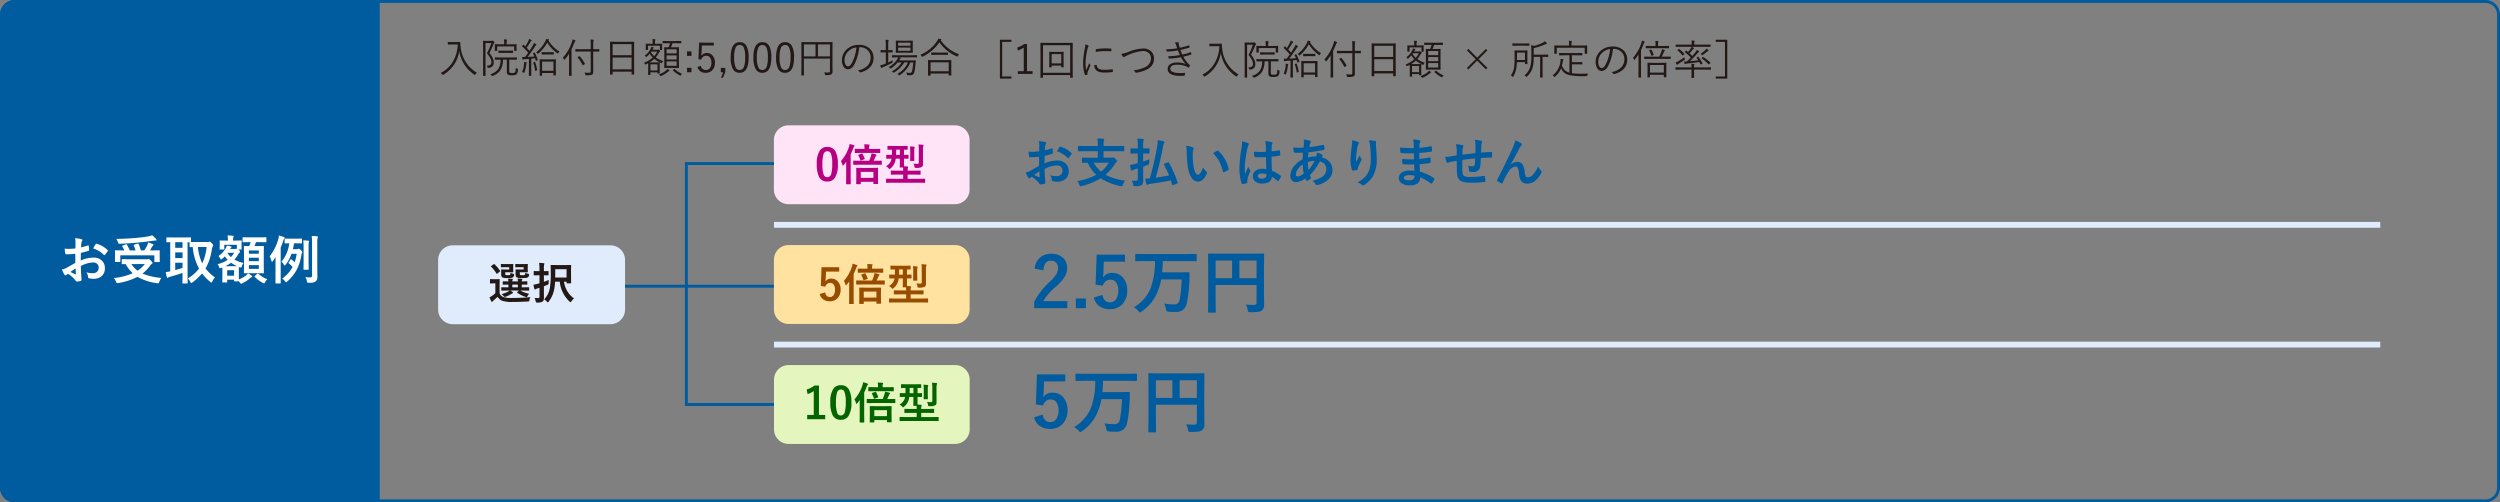 <svg xmlns="http://www.w3.org/2000/svg" width="856" height="172" viewBox="0 0 856 172">
  <rect x="0" y="0" width="856" height="172" fill="#808080" stroke="none"/>
  <g id="img03" transform="translate(-122 -491)">
    <g id="パス_175700" data-name="パス 175700" transform="translate(122.018 491)" fill="none">
      <path d="M5,0H850.982a5,5,0,0,1,5,5V167a5,5,0,0,1-5,5H5a5,5,0,0,1-5-5V5A5,5,0,0,1,5,0Z" stroke="none"/>
      <path d="M 5 1 C 2.794 1 1 2.794 1 5 L 1 167 C 1 169.206 2.794 171 5 171 L 850.982 171 C 853.188 171 854.982 169.206 854.982 167 L 854.982 5 C 854.982 2.794 853.188 1 850.982 1 L 5 1 M 5 0 L 850.982 0 C 853.743 0 855.982 2.239 855.982 5 L 855.982 167 C 855.982 169.761 853.743 172 850.982 172 L 5 172 C 2.239 172 -6.103515625e-05 169.761 -6.103515625e-05 167 L -6.103515625e-05 5 C -6.103515625e-05 2.239 2.239 0 5 0 Z" stroke="none" fill="#005b9f"/>
    </g>
    <g id="パス_175701" data-name="パス 175701" transform="translate(122 491)" fill="#005b9f">
      <path d="M 129.018 171 L 5 171 C 2.794 171 1 169.206 1 167 L 1 5 C 1 2.794 2.794 1 5 1 L 129.018 1 L 129.018 171 Z" stroke="none"/>
      <path d="M 5 2 C 3.346 2 2 3.346 2 5 L 2 167 C 2 168.654 3.346 170 5 170 L 128.018 170 L 128.018 2 L 5 2 M 5 0 L 130.018 0 L 130.018 172 L 5 172 C 2.239 172 0 169.761 0 167 L 0 5 C 0 2.239 2.239 0 5 0 Z" stroke="none" fill="#005b9f"/>
    </g>
    <path id="パス_175702" data-name="パス 175702" d="M-39.19-10.582l.018-2.057a6.839,6.839,0,0,0-.123-1.45,10.168,10.168,0,0,1,2.136.316q.36.1.36.343a.649.649,0,0,1-.105.29,2.288,2.288,0,0,0-.255.7q-.053.519-.088,1.494a18.664,18.664,0,0,0,2.312-.659.358.358,0,0,1,.123-.026q.158,0,.185.185a9.065,9.065,0,0,1,.105,1.4.287.287,0,0,1-.237.29,24.206,24.206,0,0,1-2.575.686l-.035,2.61a10.842,10.842,0,0,1,4.43-.993,3.883,3.883,0,0,1,2.883,1.125,3.4,3.4,0,0,1,.949,2.47,3.429,3.429,0,0,1-1.178,2.813A4.161,4.161,0,0,1-33.012-.2,6.484,6.484,0,0,1-34.488-.36a.5.5,0,0,1-.4-.545,3.019,3.019,0,0,0-.545-1.521,7.242,7.242,0,0,0,2.25.316,1.969,1.969,0,0,0,1.415-.51,1.767,1.767,0,0,0,.527-1.345,1.7,1.7,0,0,0-.589-1.406,2.144,2.144,0,0,0-1.389-.413,9.3,9.3,0,0,0-4.122,1.23q.026,1.151.07,2.162.149,2.1.149,2.338a1.648,1.648,0,0,1-.026.387.307.307,0,0,1-.246.2,6.216,6.216,0,0,1-1.327.22q-.176.018-.439-.36a10.217,10.217,0,0,0-2.558-2.3,3.15,3.15,0,0,0-.571.4.437.437,0,0,1-.308.123.488.488,0,0,1-.4-.29,16.722,16.722,0,0,1-.826-1.67,6.424,6.424,0,0,0,1.652-.633q.817-.448,2.936-1.67V-8.728q-1.8.141-3.023.141a.386.386,0,0,1-.431-.378q-.07-.431-.2-1.564a9.686,9.686,0,0,0,1.406.088Q-40.7-10.441-39.19-10.582Zm.053,6.82Q-40.28-2.988-40.9-2.54a17.727,17.727,0,0,0,1.688.809.377.377,0,0,0,.1.018q.088,0,.088-.105a.166.166,0,0,0-.009-.053q-.018-.272-.053-.967T-39.138-3.762Zm6.021-6.82a11.094,11.094,0,0,1,.826-1.406q.141-.229.237-.229a.378.378,0,0,1,.07.009,8.653,8.653,0,0,1,3.814,2.2.319.319,0,0,1,.105.185.617.617,0,0,1-.07.176q-.149.229-.51.686-.4.51-.466.6-.044.062-.193.062-.132,0-.167-.062A8.442,8.442,0,0,0-33.117-10.582ZM-9.791-.5A6.614,6.614,0,0,0-10.477.853a1.7,1.7,0,0,1-.185.413.276.276,0,0,1-.229.088q-.053,0-.343-.035a18.678,18.678,0,0,1-6.706-2.18,22.4,22.4,0,0,1-6.574,2.118,1.927,1.927,0,0,1-.378.035q-.211,0-.4-.466a5.26,5.26,0,0,0-.721-1.274,22.083,22.083,0,0,0,6.442-1.644,11.851,11.851,0,0,1-2.408-3.129l-1.151.018a.278.278,0,0,1-.176-.035.3.3,0,0,1-.026-.158V-6.715q0-.141.035-.167a.328.328,0,0,1,.167-.026l2.443.035h5.818a1.7,1.7,0,0,0,.483-.053A.849.849,0,0,1-14.15-7q.22,0,.853.633.519.492.519.747,0,.158-.22.29a2.425,2.425,0,0,0-.589.606,13.26,13.26,0,0,1-2.646,2.742A21.238,21.238,0,0,0-9.791-.5ZM-15.46-5.238h-4.57a8.269,8.269,0,0,0,2.109,2.268A9.328,9.328,0,0,0-15.46-5.238Zm-6.117-6.636a14.174,14.174,0,0,1,.976,1.96h2a11.08,11.08,0,0,0-.615-1.679.283.283,0,0,1-.035-.123q0-.105.22-.176l1.1-.343a.852.852,0,0,1,.185-.035q.1,0,.176.141a10.728,10.728,0,0,1,.756,2.215h1.2a15.785,15.785,0,0,0,1.046-1.837,4.552,4.552,0,0,0,.264-.879q.817.237,1.564.536.272.105.272.272,0,.105-.193.308a2.362,2.362,0,0,0-.4.554q-.36.686-.58,1.046h.773l2.355-.035q.149,0,.176.035a.3.3,0,0,1,.026.158l-.035.905V-7.8l.035,1.679a.264.264,0,0,1-.031.163.286.286,0,0,1-.171.031h-1.45q-.149,0-.176-.035a.3.3,0,0,1-.026-.158V-8.218H-23.827v2.092q0,.141-.035.167a.328.328,0,0,1-.167.026h-1.433q-.149,0-.176-.035a.3.3,0,0,1-.026-.158l.035-1.7v-.905l-.035-1.028q0-.141.035-.167a.328.328,0,0,1,.167-.026l2.355.035h.65a9.339,9.339,0,0,0-.686-1.371.3.3,0,0,1-.07-.141q0-.07.211-.141l1.046-.422a.546.546,0,0,1,.185-.044Q-21.665-12.032-21.577-11.874Zm8.675-3.208A8.6,8.6,0,0,1-11.61-13.86a.646.646,0,0,1,.2.378q0,.185-.29.185a5.678,5.678,0,0,0-.861.07q-3.155.448-5.326.642-3.059.29-6.179.4h-.149a.285.285,0,0,1-.264-.114,3.419,3.419,0,0,1-.158-.431A5.75,5.75,0,0,0-25.2-13.86q3.261-.026,6.75-.325,2.443-.22,4.034-.5A14.161,14.161,0,0,0-12.9-15.082ZM8.6-.668A5.207,5.207,0,0,0,7.673.721q-.193.378-.325.378A.975.975,0,0,1,6.935.844,16.449,16.449,0,0,1,4.175-2.03a18.81,18.81,0,0,1-3.3,3.076.927.927,0,0,1-.4.22q-.141,0-.36-.431A3.353,3.353,0,0,0-.721-.308a13.24,13.24,0,0,0,3.85-3.384A18.656,18.656,0,0,1,.976-11.065l-.888.018q-.141,0-.167-.044a.355.355,0,0,1-.026-.176v-1.441H-.791V-.7L-.756,1.2q0,.149-.035.176a.3.3,0,0,1-.158.026H-2.355q-.149,0-.176-.035A.328.328,0,0,1-2.558,1.2L-2.522-.7V-2.215Q-4.377-1.547-6.8-.879a1.72,1.72,0,0,0-.58.22.489.489,0,0,1-.29.123q-.176,0-.229-.237-.2-.773-.378-1.705a11.892,11.892,0,0,0,1.547-.272v-9.976q-.439.009-.835.026l-.281.009a.278.278,0,0,1-.176-.035.3.3,0,0,1-.026-.158v-1.283q0-.149.044-.185a.275.275,0,0,1,.158-.026l2.215.035h3.577l2.241-.035q.141,0,.167.044a.328.328,0,0,1,.026.167V-12.8q.29.018,1.837.018H6.1a1.208,1.208,0,0,0,.439-.053A.493.493,0,0,1,6.8-12.9q.185,0,.756.58.431.492.431.686a.79.79,0,0,1-.2.431,2.606,2.606,0,0,0-.264.914A18.6,18.6,0,0,1,5.361-3.709,14.412,14.412,0,0,0,8.6-.668ZM5.739-11.083H2.751a16.538,16.538,0,0,0,1.477,5.6A17.353,17.353,0,0,0,5.739-11.083ZM-2.522-3.92V-5.7h-2.5v2.522Q-4.008-3.445-2.522-3.92Zm-2.5-6.882h2.5v-1.925h-2.5Zm0,3.516h2.5V-9.22h-2.5Zm22.737-3.12q0,.141-.044.176a.355.355,0,0,1-.176.026H16.62l.176.158a1.033,1.033,0,0,1,.378.615.375.375,0,0,1-.167.255,1.839,1.839,0,0,0-.448.571,9.87,9.87,0,0,1-1.31,1.837A10.04,10.04,0,0,0,18.36-5.634a4.227,4.227,0,0,0-.554,1.116q-.176.475-.343.475a2.1,2.1,0,0,1-.378-.079l-.29-.105q-.035.36-.035,1.151v1.107q0,1.661.018,2A10.03,10.03,0,0,0,19.3-1.406a3.989,3.989,0,0,0,.615-.633,8.006,8.006,0,0,1,1.222.773.363.363,0,0,1,.2.29q0,.123-.22.22a2.549,2.549,0,0,0-.466.325A11.633,11.633,0,0,1,17.93,1.354a1.7,1.7,0,0,1-.431.141q-.149,0-.4-.413L16.778.624q-.018.062-.193.062H15.319q-.141,0-.167-.044a.275.275,0,0,1-.026-.158V.105H12.771V.844q0,.158-.035.185a.258.258,0,0,1-.167.035H11.312q-.158,0-.185-.044A.355.355,0,0,1,11.1.844l.026-2.593v-1.02l-.018-1.3a2.809,2.809,0,0,1-.4.149,1.2,1.2,0,0,1-.4.105q-.158,0-.29-.325A3.173,3.173,0,0,0,9.475-5.2,10.971,10.971,0,0,0,12.946-6.68a9.047,9.047,0,0,1-.967-1.187,8.52,8.52,0,0,1-.888.809,1.124,1.124,0,0,1-.413.272q-.079,0-.246-.29a3.972,3.972,0,0,0-.668-.9,7.9,7.9,0,0,0,2.5-2.689,3.38,3.38,0,0,0,.4-.914,9.689,9.689,0,0,1,1.371.308q.255.07.255.176a.282.282,0,0,1-.132.2.778.778,0,0,0-.246.325l-.1.158h1.784a.936.936,0,0,0,.343-.053l.141-.053V-11.83h-4.3v1.424q0,.2-.176.2h-1.23q-.141,0-.167-.044a.275.275,0,0,1-.026-.158l.035-1.547v-.4l-.035-.756q0-.149.035-.176a.3.3,0,0,1,.158-.026l2.109.035h.536v-.07a10.537,10.537,0,0,0-.123-1.714q.51.018,1.819.132.29.026.29.193a.9.9,0,0,1-.132.36,3.583,3.583,0,0,0-.088,1.028v.07H15.4l2.1-.035a.32.32,0,0,1,.193.035.328.328,0,0,1,.026.167l-.035.642v.51Zm-2.593,7.26H12.771v1.9h2.355ZM12.12-4.5h2.751q1.011,0,1.283-.018A11.963,11.963,0,0,1,14.1-5.687,11.945,11.945,0,0,1,12.12-4.5Zm.773-4.482a6.124,6.124,0,0,0,1.169,1.354,7.861,7.861,0,0,0,1.081-1.459H12.981Zm7.594-3.762-2.25.035a.278.278,0,0,1-.176-.035.3.3,0,0,1-.026-.158v-1.318q0-.141.044-.167a.275.275,0,0,1,.158-.026l2.25.035h3.261l2.268-.035q.176,0,.176.193V-12.9q0,.193-.176.193l-2.268-.035h-1.1q-.264.729-.562,1.354h.976l2.065-.035a.278.278,0,0,1,.176.035.3.3,0,0,1,.026.158l-.035,2.092v4.781l.035,2.065a.334.334,0,0,1-.031.185q-.031.035-.171.035l-2.065-.035h-2.3L18.7-2.074q-.149,0-.185-.044a.355.355,0,0,1-.026-.176l.035-2.065V-9.07l-.035-2.162q0-.141.035-.167a.355.355,0,0,1,.176-.026l1.6.035a11.709,11.709,0,0,0,.51-1.354ZM23.6-3.6V-4.878H20.2V-3.6ZM20.2-6.231h3.4V-7.409H20.2ZM23.6-9.9H20.2v1.134h3.4ZM26.5-.053A4.211,4.211,0,0,0,25.761.958q-.22.413-.378.413a1.3,1.3,0,0,1-.431-.167A11.311,11.311,0,0,1,22.2-.861a.251.251,0,0,1-.079-.132q0-.053.167-.211l.756-.7a.251.251,0,0,1,.185-.1.328.328,0,0,1,.193.07A9.846,9.846,0,0,0,26.5-.053Zm5.115-.229a11.588,11.588,0,0,0,3.542-3.946,9.841,9.841,0,0,0-1.266-1.239q-.132-.114-.132-.185a.408.408,0,0,1,.079-.176l.633-.958q.1-.132.167-.132a.281.281,0,0,1,.158.079,13.461,13.461,0,0,1,1.081.976,16.477,16.477,0,0,0,.7-2.883h-1.8a12.918,12.918,0,0,1-2,3.744q-.2.255-.325.255t-.308-.325a4,4,0,0,0-.791-.976A11.605,11.605,0,0,0,34-12.349q-.58.009-1.046.026l-.325.009q-.141,0-.167-.035a.3.3,0,0,1-.026-.158v-1.266q0-.141.035-.167a.3.3,0,0,1,.158-.026l1.767.035h2.03l1.767-.035q.185,0,.185.193v1.266q0,.193-.185.193l-1.767-.035h-.756q-.22,1.274-.413,2.021H36.6a.756.756,0,0,0,.413-.1.748.748,0,0,1,.255-.088q.185,0,.738.5.5.483.5.686A.5.5,0,0,1,38.382-9a2.321,2.321,0,0,0-.237.861,16.027,16.027,0,0,1-1.916,5.476A15.058,15.058,0,0,1,33.3.756a.962.962,0,0,1-.378.237q-.123,0-.413-.4A3.992,3.992,0,0,0,31.614-.281ZM27.29-7.866A16.563,16.563,0,0,0,30.243-13.7a5.3,5.3,0,0,0,.229-1.327q1.248.352,1.679.519.308.114.308.29a.525.525,0,0,1-.2.343,2.046,2.046,0,0,0-.316.738q-.334,1.046-.853,2.25v9.343L31.1,1.2a.324.324,0,0,1-.026.176.328.328,0,0,1-.167.026H29.479q-.176,0-.176-.2l.018-2.751V-5.361q0-1.459.018-2.268-.439.686-.914,1.345-.176.237-.29.237-.185,0-.29-.466A3.9,3.9,0,0,0,27.29-7.866ZM39.533-.791a13.46,13.46,0,0,0,1.635.123A.688.688,0,0,0,41.7-.826a.841.841,0,0,0,.132-.545V-12.313a20.7,20.7,0,0,0-.123-2.54q1.266.035,1.854.114.272.026.272.193a1.062,1.062,0,0,1-.105.378,7.149,7.149,0,0,0-.114,1.819v7.594l.035,3.709A3.485,3.485,0,0,1,43.523.07a1.34,1.34,0,0,1-.5.633,2.251,2.251,0,0,1-.844.378,8.529,8.529,0,0,1-1.441.088.939.939,0,0,1-.536-.088,1.36,1.36,0,0,1-.149-.492A3.135,3.135,0,0,0,39.533-.791Zm-.7-12.568q.993.035,1.723.132.255.026.255.176a.7.7,0,0,1-.053.237,1.441,1.441,0,0,0-.07.193,17.554,17.554,0,0,0-.053,1.925v4.843l.035,2.364a.264.264,0,0,1-.031.163.264.264,0,0,1-.163.031h-1.38q-.141,0-.167-.035a.3.3,0,0,1-.026-.158l.035-2.364V-10.67A26.8,26.8,0,0,0,38.83-13.359Z" transform="translate(187.018 586.652)" fill="#fff"/>
    <path id="パス_175703" data-name="パス 175703" d="M13.275-.1a2.029,2.029,0,0,0-.506.561q-.116.2-.185.2a.441.441,0,0,1-.191-.1A12.456,12.456,0,0,1,8.8-3.165,12.347,12.347,0,0,1,7.226-7.5a11.128,11.128,0,0,1-2,4.936A11.528,11.528,0,0,1,1.818.567a.974.974,0,0,1-.226.1q-.055,0-.191-.2A1.691,1.691,0,0,0,.868-.014a9.965,9.965,0,0,0,4.4-4.266A12.435,12.435,0,0,0,6.72-9.769H4.73l-1.312.027q-.116,0-.116-.109v-.663q0-.109.116-.109L4.73-10.6H6.146l1.319-.027a.109.109,0,0,1,.123.123,13.1,13.1,0,0,0,.123,1.709A11.4,11.4,0,0,0,13.275-.1Zm6.009-10.363a.245.245,0,0,1-.109.185,1.267,1.267,0,0,0-.253.465,30.7,30.7,0,0,1-1.36,2.98,7.861,7.861,0,0,1,1.224,1.914,3.413,3.413,0,0,1,.246,1.292,1.69,1.69,0,0,1-1.839,1.846.465.465,0,0,1-.26-.041.709.709,0,0,1-.075-.239,1.029,1.029,0,0,0-.205-.492,2.48,2.48,0,0,0,.26.014q1.333,0,1.333-1.155a3.022,3.022,0,0,0-.376-1.374,12.631,12.631,0,0,0-1.148-1.709,24.832,24.832,0,0,0,1.5-3.486h-2V-2L16.242.9q0,.1-.109.1h-.649q-.109,0-.109-.1L15.4-1.976V-8.019l-.027-2.905a.1.1,0,0,1,.109-.109l1.025.027h1.7a.737.737,0,0,0,.321-.041.384.384,0,0,1,.157-.041q.1,0,.349.253Q19.284-10.562,19.284-10.459ZM27.33-1.148a2.387,2.387,0,0,1-.5,1.586,2.714,2.714,0,0,1-1.613.335,2.625,2.625,0,0,1-1.306-.2,1.259,1.259,0,0,1-.39-1.107v-4.04H22.2a6.733,6.733,0,0,1-.978,3.746,5.436,5.436,0,0,1-2.475,1.8,1.636,1.636,0,0,1-.212.068q-.068,0-.212-.185A1.791,1.791,0,0,0,17.849.39a4.868,4.868,0,0,0,2.734-1.757,5.856,5.856,0,0,0,.8-3.206l-1.866.027a.1.1,0,0,1-.109-.109v-.581a.1.1,0,0,1,.109-.109l1.88.027h3.568l1.88-.027a.1.1,0,0,1,.109.109v.581a.1.1,0,0,1-.109.109l-1.88-.027H24.35V-.752q0,.526.171.629A1.531,1.531,0,0,0,25.3,0a1.5,1.5,0,0,0,1.039-.239,1.094,1.094,0,0,0,.171-.52q.034-.26.068-.991a1.913,1.913,0,0,0,.513.267q.246.068.246.219Q27.337-1.224,27.33-1.148ZM26.872-7.7q0,.109-.116.109h-.615a.1.1,0,0,1-.109-.109V-9.119H20.221V-7.7a.1.1,0,0,1-.109.109h-.6q-.116,0-.116-.109l.014-1.169v-.321l-.014-.561a.1.1,0,0,1,.109-.109l1.907.027h1.2v-.253a7.642,7.642,0,0,0-.1-1.442,7.833,7.833,0,0,1,.923.089q.171.021.171.109a.736.736,0,0,1-.068.267,2.88,2.88,0,0,0-.089.964v.267h1.4l1.907-.027a.1.1,0,0,1,.109.109l-.027.492v.39Zm-1.21.718a.1.1,0,0,1-.109.109l-1.5-.027h-1.8l-1.5.027a.1.1,0,0,1-.109-.109v-.581a.1.1,0,0,1,.109-.109l1.5.027h1.8l1.5-.027a.1.1,0,0,1,.109.109ZM40.332.7q0,.116-.109.116H39.6q-.109,0-.109-.116V-.014h-3.9v.8A.1.1,0,0,1,35.479.9h-.6q-.116,0-.116-.109l.027-2.509v-1.2L34.761-4.58a.1.1,0,0,1,.109-.109l1.641.027h2.1l1.613-.027a.1.1,0,0,1,.109.109L40.3-3.131v1.34ZM39.491-.759V-3.917h-3.9V-.759ZM34.118-4.553a.43.43,0,0,1,.007.068q0,.062-.164.13l-.294.13a.7.7,0,0,1-.157.041q-.048,0-.082-.1l-.253-.752q-.417.055-1.285.137v3.739L31.9.882a.085.085,0,0,1-.1.1h-.636q-.109,0-.109-.1l.027-2.044V-4.833q-.4.041-1.374.1a1.482,1.482,0,0,0-.533.109.42.42,0,0,1-.164.055q-.082,0-.13-.164T28.766-5.5q.28.027.868.027h.109q.472-.574,1.094-1.47a21.9,21.9,0,0,0-2.01-2.112q-.075-.062-.075-.1a.371.371,0,0,1,.082-.164l.212-.308q.082-.116.123-.116a.2.2,0,0,1,.1.062l.561.561a13.086,13.086,0,0,0,1.032-1.8,3.41,3.41,0,0,0,.267-.745,7.341,7.341,0,0,1,.731.321q.15.089.15.185t-.109.15a.967.967,0,0,0-.253.294Q30.9-9.454,30.3-8.641q.444.444.984,1.053.581-.9,1.053-1.7a4.91,4.91,0,0,0,.458-.978,4.757,4.757,0,0,1,.731.4q.137.1.137.171,0,.089-.137.178a2.822,2.822,0,0,0-.479.622Q31.767-6.932,30.659-5.5q1.565-.089,2.3-.15a11.022,11.022,0,0,0-.479-1,.168.168,0,0,1-.027-.075q0-.041.171-.116l.246-.116a.472.472,0,0,1,.15-.048q.048,0,.089.075A17.266,17.266,0,0,1,34.118-4.553Zm7.444-2.81a1.583,1.583,0,0,0-.417.526q-.089.171-.157.171a.441.441,0,0,1-.191-.1,12.27,12.27,0,0,1-3.432-3.685,13.517,13.517,0,0,1-3.028,3.787q-.144.123-.191.123t-.185-.171a1.543,1.543,0,0,0-.4-.4,11.357,11.357,0,0,0,3.117-3.712,2.274,2.274,0,0,0,.28-.813,7.622,7.622,0,0,1,.841.109q.171.041.171.157a.222.222,0,0,1-.1.157l-.116.1A10.93,10.93,0,0,0,41.563-7.362Zm-1.976.916q0,.123-.109.123l-1.3-.027h-1.36l-1.285.027q-.116,0-.116-.123v-.595q0-.109.116-.109l1.285.027h1.36l1.3-.027a.1.1,0,0,1,.109.109ZM30.311-3.555a.42.42,0,0,1-.055.164,1.566,1.566,0,0,0-.082.41,12.933,12.933,0,0,1-.608,2.741q-.055.2-.137.2a.525.525,0,0,1-.212-.109,1.879,1.879,0,0,0-.465-.212,9.812,9.812,0,0,0,.677-2.762q.027-.267.027-.417,0-.123-.014-.267.574.1.684.123Q30.311-3.644,30.311-3.555Zm3.6,2.461a.294.294,0,0,1,.007.055q0,.068-.178.157l-.294.123a.579.579,0,0,1-.178.055q-.048,0-.055-.1a15.069,15.069,0,0,0-.649-2.728.29.29,0,0,1-.014-.068q0-.055.171-.116l.28-.1a.361.361,0,0,1,.123-.034q.048,0,.089.1A15.265,15.265,0,0,1,33.906-1.094ZM55.173-7.444a.1.1,0,0,1-.109.109l-1.935-.027H53.1v4.73l.014,2.174a1.788,1.788,0,0,1-.089.643.886.886,0,0,1-.287.349,4.694,4.694,0,0,1-2.017.239.507.507,0,0,1-.267-.041.64.64,0,0,1-.082-.226,2.271,2.271,0,0,0-.28-.663q.841.075,1.579.075a.615.615,0,0,0,.465-.137.6.6,0,0,0,.109-.41V-7.362h-3.22l-1.935.027a.1.1,0,0,1-.109-.109v-.622a.1.1,0,0,1,.109-.109l1.935.027h3.22V-9.789a12.293,12.293,0,0,0-.082-1.7,7.631,7.631,0,0,1,.923.082q.185.021.185.123a1.2,1.2,0,0,1-.1.267,5.682,5.682,0,0,0-.068,1.2v1.668h.027l1.935-.027a.1.1,0,0,1,.109.109Zm-8.121-3.616a.291.291,0,0,1-.13.2,1.2,1.2,0,0,0-.273.52q-.6,1.408-.971,2.153V-1.3L45.705.868A.1.1,0,0,1,45.6.978h-.69A.1.1,0,0,1,44.8.868L44.823-1.3V-4.86q0-1.114.014-1.8a15.263,15.263,0,0,1-1.442,2q-.1.123-.164.123t-.144-.137a2.074,2.074,0,0,0-.39-.561,14.86,14.86,0,0,0,3.09-5.346,3.531,3.531,0,0,0,.226-.957,6.4,6.4,0,0,1,.882.328Q47.052-11.149,47.052-11.061Zm3.192,7.854a.161.161,0,0,1,.021.068q0,.048-.137.144l-.4.267a.509.509,0,0,1-.178.082q-.048,0-.089-.082A11.743,11.743,0,0,0,47.8-5.291q-.048-.055-.048-.075t.15-.137l.39-.239a.258.258,0,0,1,.1-.048.157.157,0,0,1,.082.048A13.079,13.079,0,0,1,50.244-3.206ZM67.129.4a.1.1,0,0,1-.109.109h-.677A.1.1,0,0,1,66.233.4V-.451h-6.48V.431q0,.109-.1.109h-.69a.1.1,0,0,1-.109-.109l.027-4.8v-2.7L58.857-10.6q0-.116.109-.116l1.948.027h4.156l1.948-.027q.109,0,.109.116L67.1-7.424v3.056Zm-.9-1.654V-5.3h-6.48v4.054Zm0-4.84V-9.885h-6.48v3.794Zm17.021-4.2q0,.116-.1.116l-1.791-.027H80.261a11.3,11.3,0,0,1-.547,1.4h1.094l1.552-.034q.116,0,.116.109l-.027,1.647v3.6l.027,1.654q0,.109-.116.109L80.808-1.75H79.071l-1.552.027a.1.1,0,0,1-.109-.109l.027-1.654V-7.055L77.41-8.729a.1.1,0,0,1,.109-.109l1.36.034a10.656,10.656,0,0,0,.513-1.4h-.629l-1.791.027q-.109,0-.109-.116v-.574a.1.1,0,0,1,.109-.109l1.791.027h2.6l1.791-.027q.1,0,.1.109ZM81.662-2.461V-3.979H78.224v1.518Zm0-4.245v-1.4H78.224v1.4Zm0,2.071v-1.4H78.224v1.4Zm-4.594.547a1.656,1.656,0,0,0-.335.492q-.1.226-.2.226a.52.52,0,0,1-.164-.048,11.147,11.147,0,0,1-2.365-1.408A10.429,10.429,0,0,1,72.4-3.637h2.1l1.271-.027q.116,0,.116.109l-.034.95v.854l.034,1.8q0,.109-.116.109h-.561A.1.1,0,0,1,75.1.055v-.28H72.693V.547q0,.123-.116.123H72q-.1,0-.1-.123l.027-2.058v-.827L71.921-3.37q-.492.26-.772.39a.533.533,0,0,1-.191.068q-.089,0-.171-.2a1.2,1.2,0,0,0-.308-.4A9.136,9.136,0,0,0,73.486-5.3a6.977,6.977,0,0,1-1.019-1.312A9.291,9.291,0,0,1,71.456-5.6q-.164.144-.219.144t-.157-.157a1.062,1.062,0,0,0-.349-.349,6.462,6.462,0,0,0,2.085-2.42,2.621,2.621,0,0,0,.2-.622q.39.1.684.2.144.048.144.13,0,.062-.1.137a2.35,2.35,0,0,0-.212.308l-.137.267h1.7A.531.531,0,0,0,75.318-8a.39.39,0,0,1,.13-.027.707.707,0,0,1,.39.239q.2.212.2.321,0,.089-.116.15A.905.905,0,0,0,75.64-7a10.783,10.783,0,0,1-1.128,1.654A8.169,8.169,0,0,0,77.068-4.088ZM75.1-.868V-2.98H72.693V-.868Zm-.075-6.467H73l-.13.185a5.725,5.725,0,0,0,1.107,1.367A7.4,7.4,0,0,0,75.024-7.335ZM76.7-8q0,.109-.13.109h-.533A.1.1,0,0,1,75.927-8V-9.338H71.853V-8q0,.109-.116.109h-.547A.1.1,0,0,1,71.08-8L71.107-9.1v-.308l-.027-.52a.1.1,0,0,1,.109-.109l1.641.027h.615v-.383a5.964,5.964,0,0,0-.1-1.23q.308.014.882.068.185.027.185.13a.823.823,0,0,1-.1.253,2.676,2.676,0,0,0-.068.779v.383h.7l1.627-.027q.13,0,.13.109l-.034.465V-9.1ZM79.229-.827q0,.075-.13.13a1.916,1.916,0,0,0-.335.226A9.052,9.052,0,0,1,76.371,1a.579.579,0,0,1-.212.055q-.075,0-.212-.212a1.194,1.194,0,0,0-.362-.376A7.775,7.775,0,0,0,78.107-.923,2.151,2.151,0,0,0,78.5-1.4a3.972,3.972,0,0,1,.615.41Q79.229-.9,79.229-.827ZM83.521.239a1.369,1.369,0,0,0-.362.444q-.1.2-.185.2a.75.75,0,0,1-.219-.068A9.189,9.189,0,0,1,80.445-.841a.149.149,0,0,1-.055-.089q0-.048.123-.15l.294-.253a.219.219,0,0,1,.116-.062.183.183,0,0,1,.1.048A7.174,7.174,0,0,0,83.521.239ZM86.741-7.4v1.524H85.217V-7.4Zm0,5.626V-.253H85.217V-1.777ZM94.4-10.4v.964H90.3l-.109,2.42q-.007.219-.089,1.169a2.139,2.139,0,0,1,.854-.766A2.266,2.266,0,0,1,92-6.863a2.521,2.521,0,0,1,2.078,1.019,3.607,3.607,0,0,1,.7,2.276,3.6,3.6,0,0,1-1,2.693,2.854,2.854,0,0,1-2.064.807,2.774,2.774,0,0,1-2.912-1.989l1.135-.424A1.714,1.714,0,0,0,91.7-1.019a1.617,1.617,0,0,0,1.422-.752,3.071,3.071,0,0,0,.451-1.757,2.767,2.767,0,0,0-.54-1.839A1.542,1.542,0,0,0,91.8-5.913a1.685,1.685,0,0,0-1.107.39,2.037,2.037,0,0,0-.615.93l-.95-.144.239-5.667Zm3.91,8.668V-.253L97.5,1.641h-.629L97.6-.253H96.79V-1.736Zm4.956-8.832a2.492,2.492,0,0,1,2.358,1.388,8.243,8.243,0,0,1,.69,3.808q0,5.3-3.076,5.3a2.509,2.509,0,0,1-2.379-1.422,8.481,8.481,0,0,1-.69-3.855Q100.174-10.568,103.271-10.568Zm0,.964a1.535,1.535,0,0,0-1.483,1.08,8.776,8.776,0,0,0-.424,3.165,8.085,8.085,0,0,0,.533,3.473,1.436,1.436,0,0,0,1.347.854A1.53,1.53,0,0,0,104.72-2.16a9.285,9.285,0,0,0,.41-3.2,8,8,0,0,0-.52-3.432A1.429,1.429,0,0,0,103.271-9.6Zm7.772-.964A2.492,2.492,0,0,1,113.4-9.181a8.243,8.243,0,0,1,.69,3.808q0,5.3-3.076,5.3a2.509,2.509,0,0,1-2.379-1.422,8.481,8.481,0,0,1-.69-3.855Q107.946-10.568,111.043-10.568Zm0,.964a1.535,1.535,0,0,0-1.483,1.08,8.776,8.776,0,0,0-.424,3.165,8.085,8.085,0,0,0,.533,3.473,1.436,1.436,0,0,0,1.347.854,1.53,1.53,0,0,0,1.477-1.128,9.285,9.285,0,0,0,.41-3.2,8,8,0,0,0-.52-3.432A1.429,1.429,0,0,0,111.043-9.6Zm7.772-.964a2.492,2.492,0,0,1,2.358,1.388,8.243,8.243,0,0,1,.69,3.808q0,5.3-3.076,5.3a2.509,2.509,0,0,1-2.379-1.422,8.481,8.481,0,0,1-.69-3.855Q115.719-10.568,118.815-10.568Zm0,.964a1.535,1.535,0,0,0-1.483,1.08,8.776,8.776,0,0,0-.424,3.165,8.085,8.085,0,0,0,.533,3.473,1.436,1.436,0,0,0,1.347.854,1.53,1.53,0,0,0,1.477-1.128,9.285,9.285,0,0,0,.41-3.2,8,8,0,0,0-.52-3.432A1.429,1.429,0,0,0,118.815-9.6ZM135.044-.492a1.107,1.107,0,0,1-.362.923A3.782,3.782,0,0,1,132.8.7a.527.527,0,0,1-.273-.041.623.623,0,0,1-.089-.239,2.205,2.205,0,0,0-.267-.643q.574.055,1.36.055a.783.783,0,0,0,.52-.123.546.546,0,0,0,.109-.39V-4.929h-8.921v3.192l.027,2.447q0,.116-.109.116h-.69q-.109,0-.109-.116l.027-2.632V-7.827l-.027-2.639q0-.13.109-.13l1.976.027h6.528l1.962-.027q.109,0,.109.13L135.017-7.8v5.072ZM134.162-5.7V-9.8h-4.1V-5.7Zm-4.942,0V-9.8h-3.979V-5.7ZM144.2-8.832a17.994,17.994,0,0,1-.752,3.616,11.115,11.115,0,0,1-1.094,2.5A2.425,2.425,0,0,1,140.3-1.271a1.738,1.738,0,0,1-1.49-.937,4.15,4.15,0,0,1-.554-2.242,4.767,4.767,0,0,1,.479-2.058,5.184,5.184,0,0,1,1.148-1.572,5.907,5.907,0,0,1,4.2-1.552,5.079,5.079,0,0,1,3.842,1.415,4.287,4.287,0,0,1,1.155,3.1,4.4,4.4,0,0,1-1.237,3.172,6.54,6.54,0,0,1-3.213,1.709.489.489,0,0,1-.123.021.278.278,0,0,1-.239-.171,1.583,1.583,0,0,0-.547-.52,6,6,0,0,0,3.37-1.668,3.876,3.876,0,0,0,1-2.714A3.361,3.361,0,0,0,146.9-7.964a3.6,3.6,0,0,0-2.427-.868Zm-.978.055A4.552,4.552,0,0,0,140.5-7.492a4.14,4.14,0,0,0-1.347,3.028,3.036,3.036,0,0,0,.424,1.736.88.88,0,0,0,.711.451q.718,0,1.3-1.025a12.416,12.416,0,0,0,1.08-2.632A14.774,14.774,0,0,0,143.227-8.777Zm20.781,3.315a.1.1,0,0,1-.109.109L161.95-5.38h-4.218q.13.034.308.1t.212.075q.144.055.144.15a.2.2,0,0,1-.1.157.974.974,0,0,0-.253.28l-.205.308h3.849l1.723-.027a.121.121,0,0,1,.137.137l-.123,1.4a15.238,15.238,0,0,1-.362,2.427,1.569,1.569,0,0,1-.526.9,1.408,1.408,0,0,1-.848.226q-.561,0-.882-.027a.338.338,0,0,1-.212-.062.789.789,0,0,1-.082-.246,2.4,2.4,0,0,0-.239-.581,7.339,7.339,0,0,0,1.347.116q.52,0,.67-.67a18.857,18.857,0,0,0,.376-2.905h-.978A8.916,8.916,0,0,1,158.074.69a.427.427,0,0,1-.212.1q-.075,0-.226-.171a1.335,1.335,0,0,0-.417-.321,7.844,7.844,0,0,0,3.637-3.924h-1.244a10.232,10.232,0,0,1-3.445,3.438,1.187,1.187,0,0,1-.226.1q-.062,0-.205-.171a1.151,1.151,0,0,0-.41-.308,9.182,9.182,0,0,0,3.4-3.056h-1.4a9.386,9.386,0,0,1-2.215,2,.721.721,0,0,1-.219.109q-.048,0-.2-.171a1.872,1.872,0,0,0-.451-.335,8.4,8.4,0,0,0,2.9-2.591,2.479,2.479,0,0,0,.355-.759h-.062l-1.941.027q-.116,0-.116-.109v-.547q0-.109.116-.109l1.941.027h4.512l1.948-.027a.1.1,0,0,1,.109.109Zm-1.47-1.579q0,.109-.116.109l-1.661-.027h-2.283l-1.668.027a.1.1,0,0,1-.109-.109l.027-1.2V-9.762l-.027-1.217a.1.1,0,0,1,.109-.109l1.668.027h2.283l1.661-.027q.116,0,.116.109l-.027,1.217v1.518Zm-.813-.574V-8.709h-4.218v1.094Zm0-1.723V-10.4h-4.218v1.066Zm-6.084,4.956q-.007.034-.041.533a.573.573,0,0,1-.041.28.562.562,0,0,1-.2.137,25.674,25.674,0,0,1-2.871,1.374,3.365,3.365,0,0,0-.506.239.255.255,0,0,1-.185.082q-.068,0-.15-.137a3.587,3.587,0,0,1-.28-.772,9.432,9.432,0,0,0,1.333-.362q.39-.144.588-.226V-7.068h-.383l-1.3.027a.1.1,0,0,1-.116-.116v-.588q0-.109.116-.109l1.3.027h.383V-9.461a13.145,13.145,0,0,0-.1-1.921q.431.014.916.068.171.027.171.13a.371.371,0,0,1-.027.116q-.034.089-.048.137a6.644,6.644,0,0,0-.082,1.436v1.668h.1l1.3-.027q.1,0,.1.109v.588q0,.116-.1.116l-1.3-.027h-.1v3.486Q154.854-3.924,155.641-4.382ZM175.725.745q0,.109-.123.109h-.663a.1.1,0,0,1-.109-.109V.171h-6.214V.813q0,.1-.109.1h-.677q-.109,0-.109-.1l.027-2.434V-2.755l-.027-1.572a.1.1,0,0,1,.109-.109l1.935.027h3.917l1.921-.027q.123,0,.123.109L175.7-2.953v1.285Zm-.9-1.333V-3.65h-6.214V-.588Zm3.541-5.824a2.1,2.1,0,0,0-.39.561q-.1.226-.185.226a.5.5,0,0,1-.219-.082,13.359,13.359,0,0,1-5.927-4.819,15.255,15.255,0,0,1-5.694,4.9.781.781,0,0,1-.212.082q-.062,0-.185-.2a1.858,1.858,0,0,0-.431-.5,12.624,12.624,0,0,0,5.742-4.737,3.549,3.549,0,0,0,.39-.793q.526.082.868.164.2.062.2.157a.208.208,0,0,1-.1.164l-.123.116A13.2,13.2,0,0,0,178.37-6.412Zm-3.794.1a.1.1,0,0,1-.109.109l-1.641-.027h-2.235L168.95-6.2a.1.1,0,0,1-.109-.109v-.608a.1.1,0,0,1,.109-.109L170.591-7h2.235l1.641-.027a.1.1,0,0,1,.109.109Z" transform="translate(272.018 516)" fill="#221815"/>
    <path id="パス_175704" data-name="パス 175704" d="M17.295-11.97v.725H14.13V.608h3.165v.725H13.344v-13.3Zm5.339,1.47v9.311h1.9v.937H19.482v-.937h2.03V-9.283A9.55,9.55,0,0,1,19.5-8.271L19.3-9.3a9.282,9.282,0,0,0,2.379-1.2ZM35.185-2.639a.1.1,0,0,1-.109.109h-.622a.1.1,0,0,1-.109-.109v-.479H31.069v.479a.1.1,0,0,1-.109.109h-.622a.1.1,0,0,1-.109-.109l.027-2.2V-6.255l-.027-1.477a.1.1,0,0,1,.109-.109l1.5.027h1.729l1.5-.027a.1.1,0,0,1,.109.109l-.027,1.36V-4.84Zm-.841-1.224V-7.068H31.069v3.206ZM38.295.923a.1.1,0,0,1-.109.109h-.677A.1.1,0,0,1,37.4.923v-.8H28.116v.8a.1.1,0,0,1-.109.109H27.33a.1.1,0,0,1-.109-.109l.027-5.209v-2.8l-.027-3.726a.1.1,0,0,1,.109-.109l1.948.027h6.959l1.948-.027a.1.1,0,0,1,.109.109l-.027,3.322v3.2ZM37.4-.649V-10.1H28.116V-.649Zm5.209-9.734a4.25,4.25,0,0,1,.916.376q.2.116.2.226a.438.438,0,0,1-.1.239,2.134,2.134,0,0,0-.28.738,21.341,21.341,0,0,0-.656,4.833A11.337,11.337,0,0,0,42.9-1.565q.1-.239.52-1.189.294-.643.513-1.176a6.262,6.262,0,0,0,.335.561.191.191,0,0,1,.075.137.574.574,0,0,1-.068.226q-.595,1.367-.9,2.222a.825.825,0,0,0-.055.349l.027.308a.116.116,0,0,1-.1.13,3.5,3.5,0,0,1-.629.137q-.109,0-.157-.137a8.765,8.765,0,0,1-.485-2.017,15.126,15.126,0,0,1-.144-2.044,25.785,25.785,0,0,1,.574-4.771A9.255,9.255,0,0,0,42.608-10.384Zm3.063,7.1.759-.055a.028.028,0,0,1,.021-.007q.075,0,.075.144.062,1.538,2.55,1.538a21.732,21.732,0,0,0,2.755-.191.419.419,0,0,1,.055-.007q.089,0,.1.144.041.5.041.656,0,.1-.027.123a.345.345,0,0,1-.157.048,22.133,22.133,0,0,1-2.5.15,6.942,6.942,0,0,1-2-.226,2.371,2.371,0,0,1-1.087-.656A2.316,2.316,0,0,1,45.671-3.288Zm.492-4.5q0-.6.014-.766a.184.184,0,0,1,.164-.2A18.989,18.989,0,0,1,49.308-9q1.36,0,1.989.068.212.021.212.144,0,.444-.014.656,0,.13-.1.13h-.055q-.677-.075-2.249-.075A17.3,17.3,0,0,0,46.163-7.786Zm8.736.663A12.973,12.973,0,0,0,57.613-7.9a14.558,14.558,0,0,1,4.744-1.066A3.782,3.782,0,0,1,65.229-7.9a3.3,3.3,0,0,1,.882,2.379,3.861,3.861,0,0,1-.663,2.29,4.627,4.627,0,0,1-1.634,1.367A12,12,0,0,1,60.067-.67a.725.725,0,0,1-.082.007.314.314,0,0,1-.267-.178A2.108,2.108,0,0,0,59.1-1.5a11.385,11.385,0,0,0,3.958-1.094,3.223,3.223,0,0,0,2-2.967A2.347,2.347,0,0,0,64.2-7.5a3,3,0,0,0-1.948-.608,15.449,15.449,0,0,0-5.264,1.5,4.371,4.371,0,0,0-.95.492A.6.6,0,0,1,55.768-6a.4.4,0,0,1-.267-.171A5.018,5.018,0,0,1,54.9-7.123ZM74.067-9.03q-.055-.157-.178-.526l-.185-.554a2.726,2.726,0,0,0-.465-.9,6.576,6.576,0,0,1,1.094-.1q.239,0,.239.171l-.034.219a3.312,3.312,0,0,0,.109.588q.062.219.15.513t.123.4a27.847,27.847,0,0,0,3.1-.807.262.262,0,0,1,.082-.021q.048,0,.068.075a4.774,4.774,0,0,1,.13.52v.041a.149.149,0,0,1-.13.15q-1.23.383-3.008.786a12.216,12.216,0,0,0,.656,1.579,16.313,16.313,0,0,0,2.782-.8.328.328,0,0,1,.1-.021q.062,0,.1.089a3.645,3.645,0,0,1,.123.533.294.294,0,0,1,.007.055.148.148,0,0,1-.116.144q-1.306.431-2.659.731A9.463,9.463,0,0,0,78.34-3.3a.248.248,0,0,1,.082.144.259.259,0,0,1-.027.1,2.488,2.488,0,0,1-.335.547.258.258,0,0,1-.164.1.257.257,0,0,1-.15-.075,5.04,5.04,0,0,0-.991-.506,7.639,7.639,0,0,0-2.673-.417q-2.393,0-2.393,1.381,0,1.47,3.541,1.47.506,0,1.429-.082h.027q.089,0,.089.1a.225.225,0,0,1-.007.055,3.457,3.457,0,0,1-.15.663.2.2,0,0,1-.185.171Q75.708.4,75.2.4q-4.409,0-4.409-2.365a1.868,1.868,0,0,1,.964-1.688,4.313,4.313,0,0,1,2.27-.52,6.755,6.755,0,0,1,2.9.513,12.259,12.259,0,0,1-1.586-2.317,28.267,28.267,0,0,1-4.047.458q-.116,0-.164-.144A2.66,2.66,0,0,1,71-6.316a25.2,25.2,0,0,0,3.992-.417q-.355-.752-.684-1.586a24.571,24.571,0,0,1-3.685.41.17.17,0,0,1-.185-.137q-.055-.226-.123-.649A26.873,26.873,0,0,0,74.067-9.03ZM95.04-.1a2.029,2.029,0,0,0-.506.561q-.116.2-.185.2a.441.441,0,0,1-.191-.1,12.456,12.456,0,0,1-3.6-3.732A12.347,12.347,0,0,1,88.99-7.5a11.128,11.128,0,0,1-2,4.936,11.528,11.528,0,0,1-3.4,3.131.974.974,0,0,1-.226.1q-.055,0-.191-.2a1.691,1.691,0,0,0-.533-.479,9.965,9.965,0,0,0,4.4-4.266,12.435,12.435,0,0,0,1.456-5.489H86.5l-1.312.027q-.116,0-.116-.109v-.663q0-.109.116-.109L86.5-10.6H87.91l1.319-.027a.109.109,0,0,1,.123.123,13.1,13.1,0,0,0,.123,1.709A11.4,11.4,0,0,0,95.04-.1Zm6.009-10.363a.245.245,0,0,1-.109.185,1.267,1.267,0,0,0-.253.465,30.7,30.7,0,0,1-1.36,2.98,7.861,7.861,0,0,1,1.224,1.914,3.413,3.413,0,0,1,.246,1.292,1.69,1.69,0,0,1-1.839,1.846.465.465,0,0,1-.26-.041.709.709,0,0,1-.075-.239,1.029,1.029,0,0,0-.205-.492,2.48,2.48,0,0,0,.26.014q1.333,0,1.333-1.155a3.022,3.022,0,0,0-.376-1.374,12.631,12.631,0,0,0-1.148-1.709,24.833,24.833,0,0,0,1.5-3.486h-2V-2L98.007.9q0,.1-.109.1h-.649q-.109,0-.109-.1l.027-2.871V-8.019l-.027-2.905a.1.1,0,0,1,.109-.109l1.025.027h1.7a.737.737,0,0,0,.321-.041.384.384,0,0,1,.157-.041q.1,0,.349.253Q101.049-10.562,101.049-10.459Zm8.046,9.311a2.387,2.387,0,0,1-.5,1.586,2.714,2.714,0,0,1-1.613.335,2.625,2.625,0,0,1-1.306-.2,1.259,1.259,0,0,1-.39-1.107v-4.04h-1.319a6.733,6.733,0,0,1-.978,3.746,5.436,5.436,0,0,1-2.475,1.8,1.636,1.636,0,0,1-.212.068q-.068,0-.212-.185A1.792,1.792,0,0,0,99.613.39a4.868,4.868,0,0,0,2.734-1.757,5.856,5.856,0,0,0,.8-3.206l-1.866.027a.1.1,0,0,1-.109-.109v-.581a.1.1,0,0,1,.109-.109l1.88.027h3.568l1.88-.027a.1.1,0,0,1,.109.109v.581a.1.1,0,0,1-.109.109l-1.88-.027h-.615V-.752q0,.526.171.629a1.531,1.531,0,0,0,.779.123A1.5,1.5,0,0,0,108.1-.239a1.094,1.094,0,0,0,.171-.52q.034-.26.068-.991a1.913,1.913,0,0,0,.513.267q.246.068.246.219Q109.1-1.224,109.095-1.148ZM108.637-7.7q0,.109-.116.109h-.615A.1.1,0,0,1,107.8-7.7V-9.119h-5.811V-7.7a.1.1,0,0,1-.109.109h-.6q-.116,0-.116-.109l.014-1.169v-.321l-.014-.561a.1.1,0,0,1,.109-.109l1.907.027h1.2v-.253a7.642,7.642,0,0,0-.1-1.442,7.833,7.833,0,0,1,.923.089q.171.021.171.109a.736.736,0,0,1-.068.267,2.88,2.88,0,0,0-.089.964v.267h1.4l1.907-.027a.1.1,0,0,1,.109.109l-.027.492v.39Zm-1.21.718a.1.1,0,0,1-.109.109l-1.5-.027h-1.8l-1.5.027a.1.1,0,0,1-.109-.109v-.581a.1.1,0,0,1,.109-.109l1.5.027h1.8l1.5-.027a.1.1,0,0,1,.109.109ZM122.1.7q0,.116-.109.116h-.622q-.109,0-.109-.116V-.014h-3.9v.8a.1.1,0,0,1-.109.109h-.6q-.116,0-.116-.109l.027-2.509v-1.2l-.027-1.654a.1.1,0,0,1,.109-.109l1.641.027h2.1l1.613-.027a.1.1,0,0,1,.109.109l-.027,1.449v1.34Zm-.841-1.456V-3.917h-3.9V-.759Zm-5.373-3.794a.43.43,0,0,1,.007.068q0,.062-.164.13l-.294.13a.7.7,0,0,1-.157.041q-.048,0-.082-.1l-.253-.752q-.417.055-1.285.137v3.739l.014,2.044a.085.085,0,0,1-.1.1h-.636q-.109,0-.109-.1l.027-2.044V-4.833q-.4.041-1.374.1a1.482,1.482,0,0,0-.533.109.42.42,0,0,1-.164.055q-.082,0-.13-.164T110.53-5.5q.28.027.868.027h.109q.472-.574,1.094-1.47a21.9,21.9,0,0,0-2.01-2.112q-.075-.062-.075-.1a.371.371,0,0,1,.082-.164l.212-.308q.082-.116.123-.116a.2.2,0,0,1,.1.062l.561.561a13.086,13.086,0,0,0,1.032-1.8,3.41,3.41,0,0,0,.267-.745,7.341,7.341,0,0,1,.731.321q.15.089.15.185t-.109.15a.967.967,0,0,0-.253.294q-.752,1.271-1.347,2.085.444.444.984,1.053.581-.9,1.053-1.7a4.911,4.911,0,0,0,.458-.978,4.758,4.758,0,0,1,.731.4q.137.1.137.171,0,.089-.137.178a2.822,2.822,0,0,0-.479.622q-1.285,1.955-2.393,3.384,1.565-.089,2.3-.15a11.023,11.023,0,0,0-.479-1,.168.168,0,0,1-.027-.075q0-.041.171-.116l.246-.116a.472.472,0,0,1,.15-.048q.048,0,.089.075A17.266,17.266,0,0,1,115.883-4.553Zm7.444-2.81a1.583,1.583,0,0,0-.417.526q-.089.171-.157.171a.441.441,0,0,1-.191-.1,12.27,12.27,0,0,1-3.432-3.685A13.517,13.517,0,0,1,116.1-6.658q-.144.123-.191.123t-.185-.171a1.543,1.543,0,0,0-.4-.4,11.357,11.357,0,0,0,3.117-3.712,2.274,2.274,0,0,0,.28-.813,7.621,7.621,0,0,1,.841.109q.171.041.171.157a.222.222,0,0,1-.1.157l-.116.1A10.93,10.93,0,0,0,123.327-7.362Zm-1.976.916q0,.123-.109.123l-1.3-.027h-1.36l-1.285.027q-.116,0-.116-.123v-.595q0-.109.116-.109l1.285.027h1.36l1.3-.027a.1.1,0,0,1,.109.109Zm-9.276,2.892a.42.42,0,0,1-.055.164,1.566,1.566,0,0,0-.082.41,12.933,12.933,0,0,1-.608,2.741q-.055.2-.137.2a.525.525,0,0,1-.212-.109,1.879,1.879,0,0,0-.465-.212,9.812,9.812,0,0,0,.677-2.762q.027-.267.027-.417,0-.123-.014-.267.574.1.684.123Q112.075-3.644,112.075-3.555Zm3.6,2.461a.294.294,0,0,1,.007.055q0,.068-.178.157l-.294.123a.579.579,0,0,1-.178.055q-.048,0-.055-.1a15.068,15.068,0,0,0-.649-2.728.29.29,0,0,1-.014-.068q0-.055.171-.116l.28-.1a.361.361,0,0,1,.123-.034q.048,0,.089.1A15.264,15.264,0,0,1,115.671-1.094Zm21.267-6.351a.1.1,0,0,1-.109.109l-1.935-.027h-.027v4.73l.014,2.174a1.788,1.788,0,0,1-.089.643.886.886,0,0,1-.287.349,4.694,4.694,0,0,1-2.017.239.507.507,0,0,1-.267-.041.64.64,0,0,1-.082-.226,2.271,2.271,0,0,0-.28-.663q.841.075,1.579.075a.615.615,0,0,0,.465-.137.6.6,0,0,0,.109-.41V-7.362h-3.22l-1.935.027a.1.1,0,0,1-.109-.109v-.622a.1.1,0,0,1,.109-.109l1.935.027h3.22V-9.789a12.293,12.293,0,0,0-.082-1.7,7.631,7.631,0,0,1,.923.082q.185.021.185.123a1.2,1.2,0,0,1-.1.267,5.682,5.682,0,0,0-.068,1.2v1.668h.027l1.935-.027a.1.1,0,0,1,.109.109Zm-8.121-3.616a.291.291,0,0,1-.13.2,1.2,1.2,0,0,0-.273.52q-.6,1.408-.971,2.153V-1.3L127.47.868a.1.1,0,0,1-.109.109h-.69a.1.1,0,0,1-.109-.109l.027-2.167V-4.86q0-1.114.014-1.8a15.263,15.263,0,0,1-1.442,2q-.1.123-.164.123t-.144-.137a2.074,2.074,0,0,0-.39-.561,14.86,14.86,0,0,0,3.09-5.346,3.531,3.531,0,0,0,.226-.957,6.4,6.4,0,0,1,.882.328Q128.816-11.149,128.816-11.061Zm3.192,7.854a.161.161,0,0,1,.021.068q0,.048-.137.144l-.4.267a.509.509,0,0,1-.178.082q-.048,0-.089-.082a11.743,11.743,0,0,0-1.654-2.563q-.048-.055-.048-.075t.15-.137l.39-.239a.258.258,0,0,1,.1-.048.157.157,0,0,1,.082.048A13.08,13.08,0,0,1,132.009-3.206ZM148.894.4a.1.1,0,0,1-.109.109h-.677A.1.1,0,0,1,148,.4V-.451h-6.48V.431q0,.109-.1.109h-.69a.1.1,0,0,1-.109-.109l.027-4.8v-2.7l-.027-3.527q0-.116.109-.116l1.948.027h4.156l1.948-.027q.109,0,.109.116l-.027,3.172v3.056ZM148-1.251V-5.3h-6.48v4.054Zm0-4.84V-9.885h-6.48v3.794Zm17.021-4.2q0,.116-.1.116l-1.791-.027h-1.107a11.3,11.3,0,0,1-.547,1.4h1.094l1.552-.034q.116,0,.116.109l-.027,1.647v3.6l.027,1.654q0,.109-.116.109l-1.552-.027h-1.736l-1.552.027a.1.1,0,0,1-.109-.109l.027-1.654V-7.055l-.027-1.675a.1.1,0,0,1,.109-.109l1.36.034a10.658,10.658,0,0,0,.513-1.4h-.629l-1.791.027q-.109,0-.109-.116v-.574a.1.1,0,0,1,.109-.109l1.791.027h2.6l1.791-.027q.1,0,.1.109Zm-1.593,7.834V-3.979h-3.438v1.518Zm0-4.245v-1.4h-3.438v1.4Zm0,2.071v-1.4h-3.438v1.4Zm-4.594.547a1.656,1.656,0,0,0-.335.492q-.1.226-.2.226a.519.519,0,0,1-.164-.048,11.147,11.147,0,0,1-2.365-1.408,10.43,10.43,0,0,1-1.606,1.189h2.1l1.271-.027q.116,0,.116.109l-.034.95v.854l.034,1.8q0,.109-.116.109h-.561a.1.1,0,0,1-.109-.109v-.28h-2.406V.547q0,.123-.116.123h-.574q-.1,0-.1-.123l.027-2.058v-.827l-.014-1.032q-.492.26-.772.39a.533.533,0,0,1-.191.068q-.089,0-.171-.2a1.205,1.205,0,0,0-.308-.4A9.136,9.136,0,0,0,155.251-5.3a6.977,6.977,0,0,1-1.019-1.312A9.292,9.292,0,0,1,153.221-5.6q-.164.144-.219.144t-.157-.157a1.062,1.062,0,0,0-.349-.349,6.462,6.462,0,0,0,2.085-2.42,2.621,2.621,0,0,0,.2-.622q.39.1.684.2.144.048.144.13,0,.062-.1.137a2.35,2.35,0,0,0-.212.308l-.137.267h1.7A.531.531,0,0,0,157.083-8a.39.39,0,0,1,.13-.027.707.707,0,0,1,.39.239q.2.212.2.321,0,.089-.116.15A.905.905,0,0,0,157.4-7a10.784,10.784,0,0,1-1.128,1.654A8.169,8.169,0,0,0,158.833-4.088Zm-1.969,3.22V-2.98h-2.406V-.868Zm-.075-6.467h-2.023l-.13.185a5.725,5.725,0,0,0,1.107,1.367A7.4,7.4,0,0,0,156.789-7.335ZM158.464-8q0,.109-.13.109H157.8A.1.1,0,0,1,157.691-8V-9.338h-4.074V-8q0,.109-.116.109h-.547A.1.1,0,0,1,152.845-8l.027-1.094v-.308l-.027-.52a.1.1,0,0,1,.109-.109l1.641.027h.615v-.383a5.965,5.965,0,0,0-.1-1.23q.308.014.882.068.185.027.185.13a.823.823,0,0,1-.1.253,2.676,2.676,0,0,0-.068.779v.383h.7l1.627-.027q.13,0,.13.109l-.034.465V-9.1Zm2.529,7.178q0,.075-.13.13a1.916,1.916,0,0,0-.335.226A9.052,9.052,0,0,1,158.136,1a.579.579,0,0,1-.212.055q-.075,0-.212-.212a1.194,1.194,0,0,0-.362-.376,7.775,7.775,0,0,0,2.522-1.388,2.152,2.152,0,0,0,.39-.479,3.972,3.972,0,0,1,.615.41Q160.993-.9,160.993-.827ZM165.286.239a1.369,1.369,0,0,0-.362.444q-.1.2-.185.2a.75.75,0,0,1-.219-.068A9.189,9.189,0,0,1,162.21-.841a.149.149,0,0,1-.055-.089q0-.048.123-.15l.294-.253a.219.219,0,0,1,.116-.062.183.183,0,0,1,.1.048A7.174,7.174,0,0,0,165.286.239Zm7.957-8.572.506-.485,3.008,2.994,3.008-2.994.506.485-3.021,3.015,3.021,3.008-.506.492-3.008-3L173.749-1.8l-.506-.492,3.021-3.021Zm27.85,2.146q0,.109-.116.109L199.268-6.1h-.109V-.9l.027,1.764a.1.1,0,0,1-.109.109h-.663A.1.1,0,0,1,198.3.868L198.331-.9V-6.1h-2.194a19.963,19.963,0,0,1-.1,2.283,9.049,9.049,0,0,1-.376,1.654A6.8,6.8,0,0,1,193.867.6q-.15.157-.212.157-.034,0-.164-.157a1.68,1.68,0,0,0-.533-.4,5.56,5.56,0,0,0,1.962-2.844,12.561,12.561,0,0,0,.39-3.5V-8.319a14.694,14.694,0,0,0-.082-1.818,3.752,3.752,0,0,1,.909.28,11.581,11.581,0,0,0,3.1-1.107,3.713,3.713,0,0,0,.677-.479,3.374,3.374,0,0,1,.643.6.321.321,0,0,1,.082.2q0,.1-.185.123a1.78,1.78,0,0,0-.5.171,22.17,22.17,0,0,1-3.821,1.271v2.215h3.131l1.709-.027q.116,0,.116.109Zm-7.109,2.44a.1.1,0,0,1-.109.109h-.636a.1.1,0,0,1-.109-.109v-.547h-2.762a12.911,12.911,0,0,1-.335,2.762A7.549,7.549,0,0,1,189.15.574q-.109.2-.171.2T188.8.622A1.357,1.357,0,0,0,188.3.239,6.229,6.229,0,0,0,189.444-2.8a26.08,26.08,0,0,0,.137-3.158l-.027-2.256a.1.1,0,0,1,.109-.109l1.374.027h1.477l1.36-.027a.1.1,0,0,1,.109.109l-.027,1.306v1.887Zm-.854-1.292V-7.554h-2.734V-5.92q0,.6-.014.882Zm1.5-4.983q0,.109-.116.109l-1.647-.014h-2.283l-1.654.014a.1.1,0,0,1-.109-.109V-10.6q0-.116.109-.116l1.654.027h2.283l1.647-.027a.1.1,0,0,1,.116.116ZM214.7-.4a2.535,2.535,0,0,0-.2.588.528.528,0,0,1-.1.26.43.43,0,0,1-.239.048q-.9.027-1.319.027-4.074-.007-5.6-.772a3.3,3.3,0,0,1-1.162-.957,6.411,6.411,0,0,1-.588-.971A7.278,7.278,0,0,1,203.444.636a.644.644,0,0,1-.2.137q-.048,0-.191-.171a1.354,1.354,0,0,0-.479-.376,6.686,6.686,0,0,0,2.7-4.874,4.6,4.6,0,0,0,.048-.595q0-.089-.007-.185.362.048.813.15.212.055.212.157a.6.6,0,0,1-.1.219.746.746,0,0,0-.144.349,12.679,12.679,0,0,1-.308,1.429,4.633,4.633,0,0,0,1,1.593,3.732,3.732,0,0,0,1.572.82V-6.645h-1.511l-1.921.027q-.123,0-.123-.109v-.595q0-.109.123-.109l1.921.027h3.89l1.921-.027a.1.1,0,0,1,.109.109v.595a.1.1,0,0,1-.109.109l-1.921-.027h-1.538V-4.3H211.3l1.374-.027a.1.1,0,0,1,.109.109v.595a.1.1,0,0,1-.109.109L211.3-3.541h-2.085V-.52a21.3,21.3,0,0,0,3.165.185Q213.322-.335,214.7-.4Zm-.253-6.891a.1.1,0,0,1-.116.116h-.643q-.109,0-.109-.116V-9.222h-9.55v1.928a.1.1,0,0,1-.116.116h-.643q-.109,0-.109-.116l.027-1.436v-.437l-.027-.745q0-.1.109-.1l1.935.027h3.021v-.2a7.092,7.092,0,0,0-.1-1.429,8.839,8.839,0,0,1,.909.075q.171.021.171.109a.816.816,0,0,1-.089.253,4.573,4.573,0,0,0-.055.991v.2h3.322l1.941-.027q.116,0,.116.1l-.027.649v.533Zm8.825-1.538a17.994,17.994,0,0,1-.752,3.616,11.115,11.115,0,0,1-1.094,2.5,2.425,2.425,0,0,1-2.058,1.442,1.738,1.738,0,0,1-1.49-.937,4.15,4.15,0,0,1-.554-2.242,4.767,4.767,0,0,1,.479-2.058,5.184,5.184,0,0,1,1.148-1.572,5.907,5.907,0,0,1,4.2-1.552,5.079,5.079,0,0,1,3.842,1.415,4.287,4.287,0,0,1,1.155,3.1,4.4,4.4,0,0,1-1.237,3.172A6.54,6.54,0,0,1,223.7-.239a.489.489,0,0,1-.123.021.278.278,0,0,1-.239-.171,1.583,1.583,0,0,0-.547-.52,6,6,0,0,0,3.37-1.668,3.876,3.876,0,0,0,1-2.714,3.361,3.361,0,0,0-1.189-2.673,3.6,3.6,0,0,0-2.427-.868Zm-.978.055a4.552,4.552,0,0,0-2.728,1.285,4.14,4.14,0,0,0-1.347,3.028,3.036,3.036,0,0,0,.424,1.736.88.88,0,0,0,.711.451q.718,0,1.3-1.025a12.416,12.416,0,0,0,1.08-2.632A14.774,14.774,0,0,0,222.3-8.777ZM241.555.772q0,.109-.116.109h-.629q-.13,0-.13-.109V.027h-4.751V.813q0,.109-.116.109h-.629q-.116,0-.116-.109l.034-2.345V-2.5l-.034-1.456q0-.13.116-.13l1.777.027h2.714l1.764-.027q.116,0,.116.123l-.034,1.306v1.114Zm-.875-1.49v-2.6h-4.751v2.6Zm-6.535-10.493a.244.244,0,0,1-.123.191,1.375,1.375,0,0,0-.28.52q-.4,1.073-.889,2.085v7.082l.027,2.2q0,.1-.116.1h-.684a.085.085,0,0,1-.1-.1l.027-2.2V-4.97q0-1.319.014-1.989A16.133,16.133,0,0,1,230.747-5.2q-.116.137-.178.137t-.116-.144a1.715,1.715,0,0,0-.349-.561,14.237,14.237,0,0,0,2.844-4.97,3.526,3.526,0,0,0,.212-.937,5.725,5.725,0,0,1,.834.294Q234.145-11.293,234.145-11.211Zm8.88,5.715a.1.1,0,0,1-.109.109l-1.962-.027h-4.9l-1.962.027q-.123,0-.123-.109v-.595q0-.109.123-.109l1.962.027H239.1a14.779,14.779,0,0,0,.772-1.818,2.947,2.947,0,0,0,.157-.731,6.439,6.439,0,0,1,.827.239q.2.075.2.185a.208.208,0,0,1-.1.164.894.894,0,0,0-.253.383,17.26,17.26,0,0,1-.759,1.579h1.012l1.962-.027a.1.1,0,0,1,.109.109Zm-.561-3.657a.1.1,0,0,1-.109.109l-1.921-.027h-3.917l-1.921.027a.1.1,0,0,1-.109-.109v-.595a.1.1,0,0,1,.109-.109l1.921.027h1.326v-.431a7.309,7.309,0,0,0-.082-1.306q.4.014.909.068.171.027.171.13a.9.9,0,0,1-.089.253,3.093,3.093,0,0,0-.068.854v.431h1.75l1.921-.027a.1.1,0,0,1,.109.109Zm-5.277,2.29a.29.29,0,0,1,.014.068q0,.062-.109.1l-.479.185a.593.593,0,0,1-.144.048q-.048,0-.082-.1a7.168,7.168,0,0,0-.711-1.7.151.151,0,0,1-.034-.068q0-.048.171-.13l.4-.157a.376.376,0,0,1,.1-.027q.041,0,.089.075A7.426,7.426,0,0,1,237.187-6.863Zm19.5-2.775q0,.109-.123.109l-1.846-.027h-4.43a5.633,5.633,0,0,1,.561.321q.157.1.157.2t-.144.137a.879.879,0,0,0-.273.253,12.27,12.27,0,0,1-1.107,1.306q.335.308.95.923.417-.465.978-1.162a4.709,4.709,0,0,0,.588-.909,6.4,6.4,0,0,1,.649.431.261.261,0,0,1,.109.185q0,.089-.157.164a3.313,3.313,0,0,0-.54.533A32.987,32.987,0,0,1,249.6-4.614q.916-.082,2.885-.321a7.989,7.989,0,0,0-.574-.8.155.155,0,0,1-.048-.089q0-.048.13-.123l.308-.164a.33.33,0,0,1,.109-.041q.027,0,.075.055A13.809,13.809,0,0,1,253.9-3.944a.207.207,0,0,1,.021.075q0,.055-.123.123l-.349.185a.447.447,0,0,1-.144.055q-.048,0-.1-.089l-.376-.752q-2.071.328-4.225.526a1.317,1.317,0,0,0-.533.144.285.285,0,0,1-.157.055q-.1,0-.137-.15a7.792,7.792,0,0,1-.157-.772q.219.007.438.007t.52-.007q.745-.677,1.34-1.312a18.4,18.4,0,0,0-1.989-1.825q-.068-.048-.068-.082a.174.174,0,0,1,.055-.1l.28-.294q.109-.123.144-.123a.142.142,0,0,1,.068.041l.561.458a9.453,9.453,0,0,0,.854-1.094,3.132,3.132,0,0,0,.362-.684h-3.473l-1.859.027q-.116,0-.116-.109v-.567q0-.109.116-.109l1.859.014h3.514a6.833,6.833,0,0,0-.1-1.4q.581.027.937.068.171.027.171.116a.956.956,0,0,1-.082.253,3.425,3.425,0,0,0-.075.964h3.63l1.846-.014q.123,0,.123.109Zm.13,7.82q0,.109-.1.109l-1.832-.027h-3.849V-.417L251.057,1q0,.116-.109.116h-.7q-.109,0-.109-.116l.027-1.422V-1.736h-3.582l-1.839.027a.1.1,0,0,1-.109-.109v-.608a.1.1,0,0,1,.109-.109l1.839.027h3.582v-.157a4.9,4.9,0,0,0-.1-1.087,8.691,8.691,0,0,1,.93.1q.171.027.171.123a.526.526,0,0,1-.068.2,2.265,2.265,0,0,0-.068.731v.1h3.849l1.832-.027q.1,0,.1.109ZM247.837-5.5a.9.9,0,0,1,.055.219q0,.089-.191.232-.772.561-1.812,1.21a1.836,1.836,0,0,0-.444.355q-.13.123-.185.123a.167.167,0,0,1-.15-.1q-.185-.287-.41-.725a4.377,4.377,0,0,0,.909-.424,20.408,20.408,0,0,0,2.105-1.367A1.947,1.947,0,0,0,247.837-5.5Zm8.736,1.292a.114.114,0,0,1,.041.075.237.237,0,0,1-.068.13l-.321.369q-.109.123-.157.123a.187.187,0,0,1-.109-.068,10.977,10.977,0,0,0-2.27-1.935q-.068-.027-.068-.062a.4.4,0,0,1,.1-.164l.239-.267q.089-.089.13-.089a.182.182,0,0,1,.082.034A18.721,18.721,0,0,1,256.573-4.211Zm-.588-4.047q0,.1-.171.15a1.4,1.4,0,0,0-.39.239,16.2,16.2,0,0,1-1.4,1.094.525.525,0,0,1-.212.109q-.082,0-.219-.185a3.125,3.125,0,0,0-.294-.308,14.725,14.725,0,0,0,1.579-1.271,2.653,2.653,0,0,0,.424-.52,6.032,6.032,0,0,1,.6.506A.255.255,0,0,1,255.985-8.258Zm-8.285,1.1a.182.182,0,0,1,.034.082q0,.048-.137.157l-.321.267a.339.339,0,0,1-.15.089.1.1,0,0,1-.075-.041,10.568,10.568,0,0,0-1.661-1.7q-.048-.041-.048-.068t.1-.13l.321-.253a.219.219,0,0,1,.116-.062.15.15,0,0,1,.082.034A10.262,10.262,0,0,1,247.7-7.157Zm10.753-4.812H262.4v13.3h-3.951V.608h3.165V-11.245h-3.165Z" transform="translate(451.018 516.576)" fill="#221815"/>
    <path id="パス_175705" data-name="パス 175705" d="M5,0H59a5,5,0,0,1,5,5V22a5,5,0,0,1-5,5H5a5,5,0,0,1-5-5V5A5,5,0,0,1,5,0Z" transform="translate(272.018 575)" fill="#e0ecfc"/>
    <path id="パス_175706" data-name="パス 175706" d="M6.855-3.018l-2.073.029q-.117,0-.139-.037a.3.3,0,0,1-.022-.146v-.813q0-.117.029-.139a.252.252,0,0,1,.132-.022l2.073.029h.2v-.937L5.3-5.024q-.132,0-.154-.029a.27.27,0,0,1-.029-.154v-.813q0-.117.037-.139A.3.3,0,0,1,5.3-6.182l1.758.029a9.248,9.248,0,0,0-.1-.959q.9.051,1.37.1.242.029.242.154a.591.591,0,0,1-.088.227,1.043,1.043,0,0,0-.081.476h1.9a4.557,4.557,0,0,0-.088-.959q.923.051,1.362.1.242.029.242.168a.591.591,0,0,1-.088.227.856.856,0,0,0-.081.447v.029q.762-.007,1.318-.029.1,0,.293-.015h.1q.132,0,.154.029a.252.252,0,0,1,.022.132v.813a.277.277,0,0,1-.026.157.257.257,0,0,1-.15.026l-.22-.007q-.659-.015-1.494-.022v.938h.271L14-4.146q.117,0,.139.029a.252.252,0,0,1,.022.132v.813a.278.278,0,0,1-.026.154q-.026.029-.135.029l-2.073-.029h-.776a9.494,9.494,0,0,0,3.01,1.091,3.322,3.322,0,0,0-.535.784q-.19.374-.374.374A2.3,2.3,0,0,1,12.9-.857a10.936,10.936,0,0,1-2.82-1.4Q10-2.307,10-2.351t.125-.154l.505-.513H7.727a7.825,7.825,0,0,1,.762.513q.212.146.212.22,0,.117-.2.168a1.2,1.2,0,0,0-.227.132q-.168.11-.249.154a9.289,9.289,0,0,1-1.846.9,1.719,1.719,0,0,1-.359.1q-.139,0-.425-.33a3.326,3.326,0,0,0-.688-.63,10.8,10.8,0,0,0,2.175-.828,3.227,3.227,0,0,0,.586-.4ZM8.4-4.116h1.9v-.937H8.4Zm6.24,3.34a2.142,2.142,0,0,0-.374,1q-.059.374-.146.432a.859.859,0,0,1-.41.073Q10.986.886,8.459.886a10.461,10.461,0,0,1-3.538-.4A3.428,3.428,0,0,1,3.347-.872,16.734,16.734,0,0,1,1.948.4a2.988,2.988,0,0,0-.315.315q-.11.154-.212.154-.125,0-.22-.2A11.562,11.562,0,0,1,.586-.7a5.963,5.963,0,0,0,.879-.5,7.652,7.652,0,0,0,1.128-.93V-5.479H1.978L.93-5.442q-.132,0-.161-.037a.3.3,0,0,1-.022-.146V-6.768q0-.117.037-.139A.3.3,0,0,1,.93-6.929L1.978-6.9H2.82l1.1-.029q.117,0,.139.029a.252.252,0,0,1,.022.132L4.05-5.31v3.3A2.323,2.323,0,0,0,5.442-.747a9.98,9.98,0,0,0,2.776.271Q11.638-.476,14.641-.776ZM12.283-11.016H10.891L9.6-10.979a.267.267,0,0,1-.161-.029.273.273,0,0,1-.022-.139v-.8q0-.117.037-.139a.3.3,0,0,1,.146-.022l1.289.029H12.48l1.062-.029q.125,0,.146.029a.273.273,0,0,1,.022.139l-.029.959v.63l.029.959q0,.146-.168.146L12.48-9.272H10.964v.388a.823.823,0,0,0,.1.505,1.733,1.733,0,0,0,.806.1,1.561,1.561,0,0,0,.813-.117q.125-.11.146-.7a3.393,3.393,0,0,0,1,.344q.315.051.315.234a2.218,2.218,0,0,1-.029.278,1.032,1.032,0,0,1-.315.645,1.406,1.406,0,0,1-.754.256q-.4.044-1.3.044a4.05,4.05,0,0,1-1.89-.242,1.512,1.512,0,0,1-.33-1.143v-.813l-.029-.6q0-.117.029-.139a.252.252,0,0,1,.132-.022l1,.029h1.619Zm-4.944,0H5.955l-1.3.037a.232.232,0,0,1-.146-.029.273.273,0,0,1-.022-.139v-.8q0-.117.037-.139a.229.229,0,0,1,.132-.022l1.3.029H7.485l1.062-.029a.267.267,0,0,1,.161.029.273.273,0,0,1,.022.139l-.029.959v.63l.029.959q0,.1-.029.125a.347.347,0,0,1-.154.022L7.485-9.272H5.969V-8.9a.859.859,0,0,0,.1.52,1.556,1.556,0,0,0,.762.1,1.43,1.43,0,0,0,.828-.139,1.588,1.588,0,0,0,.1-.674,5.689,5.689,0,0,0,.989.359q.271.073.271.227a1.908,1.908,0,0,1-.029.256,1.148,1.148,0,0,1-.315.674,1.268,1.268,0,0,1-.688.242,11.723,11.723,0,0,1-1.216.044,3.8,3.8,0,0,1-1.816-.242,1.418,1.418,0,0,1-.359-1.143v-.813l-.029-.6q0-.117.037-.139a.3.3,0,0,1,.146-.022l.967.029H7.339Zm-6.211-.176q-.073-.059-.073-.1t.146-.154L1.963-12a.528.528,0,0,1,.205-.1.227.227,0,0,1,.125.073,11.682,11.682,0,0,1,1.89,2.234.229.229,0,0,1,.051.117q0,.066-.139.183L3.3-8.848a.394.394,0,0,1-.2.1q-.073,0-.132-.1A11.461,11.461,0,0,0,1.128-11.191ZM29.524-.315A3.886,3.886,0,0,0,28.608.71q-.183.271-.271.271a.937.937,0,0,1-.344-.227,10.789,10.789,0,0,1-3.347-6.812h-1.6a17.812,17.812,0,0,1-.286,2.534A9.827,9.827,0,0,1,20.823.8q-.2.242-.286.242T20.251.8a3.689,3.689,0,0,0-.945-.813,7.5,7.5,0,0,0,2-4.167,36.041,36.041,0,0,0,.256-5.369l-.029-2.058a.232.232,0,0,1,.029-.146.3.3,0,0,1,.146-.022l1.846.029h2.952l1.86-.029a.232.232,0,0,1,.146.029.273.273,0,0,1,.022.139l-.029,1.516v2.534l.029,1.9a.238.238,0,0,1-.026.143.238.238,0,0,1-.143.026H27.151A.249.249,0,0,1,27-5.515a.273.273,0,0,1-.022-.139v-.4h-.886a8.6,8.6,0,0,0,1.3,3.516A8.145,8.145,0,0,0,29.524-.315Zm-2.549-10H23.1v1.062q0,1.23-.015,1.772h3.889ZM16-.491q.6.044,1.3.044.249,0,.322-.1A.624.624,0,0,0,17.7-.9V-3.955l-.8.249a1.68,1.68,0,0,0-.5.242.369.369,0,0,1-.234.088q-.139,0-.2-.183-.168-.557-.344-1.45A13.344,13.344,0,0,0,17-5.31q.132-.029.7-.19V-8.247H17.38l-1.487.029a.232.232,0,0,1-.146-.029.273.273,0,0,1-.022-.139V-9.521q0-.125.037-.146a.229.229,0,0,1,.132-.022l1.487.029H17.7v-.7a14.364,14.364,0,0,0-.125-2.131q.908.029,1.582.11.242.022.242.161a.883.883,0,0,1-.1.315,6.441,6.441,0,0,0-.088,1.516v.732l1.436-.029a.232.232,0,0,1,.146.029.273.273,0,0,1,.022.139v1.135q0,.125-.029.146a.273.273,0,0,1-.139.022l-1.436-.029V-6q.981-.352,1.677-.659a9.349,9.349,0,0,0-.059,1.033q.007.176.007.19a.356.356,0,0,1-.1.293,1.788,1.788,0,0,1-.344.176q-.315.139-1.187.483v.791l.015,3.032a3.009,3.009,0,0,1-.11.945,1.073,1.073,0,0,1-.374.5A3.333,3.333,0,0,1,16.97,1.1a.743.743,0,0,1-.432-.073A1.111,1.111,0,0,1,16.4.63,3.629,3.629,0,0,0,16-.491Z" transform="translate(289.018 593.5)" fill="#221815"/>
    <path id="パス_175707" data-name="パス 175707" d="M0,0H51V1H0Z" transform="translate(336 588.5)" fill="#005b9f"/>
    <path id="パス_175708" data-name="パス 175708" d="M0,0H550V2H0Z" transform="translate(387 566.982)" fill="#e0ecfc"/>
    <path id="パス_175709" data-name="パス 175709" d="M1.277-13.512a5.613,5.613,0,0,1,2.051-3.926,5.66,5.66,0,0,1,3.6-1.137,5.637,5.637,0,0,1,4.148,1.453,4.657,4.657,0,0,1,1.324,3.48,5.654,5.654,0,0,1-.914,3.082A17.343,17.343,0,0,1,8.7-7.441,19.982,19.982,0,0,0,4.23-2.355h8.238v2.4H1.113V-2.086a24.41,24.41,0,0,1,5.238-6.8A14.186,14.186,0,0,0,8.8-11.719a3.9,3.9,0,0,0,.48-1.945,2.527,2.527,0,0,0-.738-1.957,2.352,2.352,0,0,0-1.664-.586q-2.379,0-2.6,3.316ZM18.82-3.27V.047H15.387V-3.27Zm13.383-15v2.4H24.961l-.152,3.691a16.576,16.576,0,0,1-.141,1.734,3.544,3.544,0,0,1,3.141-1.582,4.7,4.7,0,0,1,3.9,1.852,6.592,6.592,0,0,1,1.266,4.148,6.493,6.493,0,0,1-1.84,4.875A5.561,5.561,0,0,1,27.117.387,6.049,6.049,0,0,1,23.309-.738,4.912,4.912,0,0,1,21.551-3.6l2.93-.891q.48,2.543,2.613,2.543a2.384,2.384,0,0,0,2.145-1.207,5.228,5.228,0,0,0,.668-2.824,4.445,4.445,0,0,0-.8-2.871,2.3,2.3,0,0,0-1.875-.844,2.55,2.55,0,0,0-2.59,2.063l-2.5-.363.363-10.277Zm6.832,2.191-3.023.047a.427.427,0,0,1-.258-.047.4.4,0,0,1-.035-.211v-1.98q0-.187.059-.223a.473.473,0,0,1,.234-.035l3.023.047H53.473l3.059-.047q.234,0,.234.258v1.98q0,.258-.234.258l-3.059-.047h-8.32q-.035,2.1-.223,3.867h6.246l2.871-.047a.238.238,0,0,1,.27.27q0,1.1-.047,2.344a47.256,47.256,0,0,1-.82,7.676A4.165,4.165,0,0,1,52.008.68a4.331,4.331,0,0,1-2.59.668q-1.324,0-2.25-.094a1.185,1.185,0,0,1-.691-.2,1.879,1.879,0,0,1-.223-.691,6.846,6.846,0,0,0-.621-1.887,22.577,22.577,0,0,0,3.48.3,1.724,1.724,0,0,0,1.793-1.605,41.16,41.16,0,0,0,.7-6.984H44.6A20.336,20.336,0,0,1,43.418-5.73,14.727,14.727,0,0,1,37.852,1.23a1.33,1.33,0,0,1-.527.293q-.129,0-.527-.5A5.532,5.532,0,0,0,35.238-.258a13.248,13.248,0,0,0,5.73-6.5,26.21,26.21,0,0,0,1.512-9.316ZM73.617-1.2a26.549,26.549,0,0,0,2.707.129,1.045,1.045,0,0,0,.762-.211.848.848,0,0,0,.176-.609v-6H63.246v5.109l.047,4.1q0,.2-.059.234a.437.437,0,0,1-.223.035h-2.1a.352.352,0,0,1-.217-.041.381.381,0,0,1-.041-.229l.047-4.7V-13.652l-.047-4.723a.427.427,0,0,1,.047-.258.437.437,0,0,1,.223-.035l3.258.047H76.348l3.234-.047q.2,0,.234.059a.473.473,0,0,1,.035.234L79.8-13.559v8.215l.047,4.16A2.385,2.385,0,0,1,79.078.809a2.768,2.768,0,0,1-1.336.5,20.244,20.244,0,0,1-2.566.117q-.609,0-.727-.129a1.568,1.568,0,0,1-.211-.645A6.868,6.868,0,0,0,73.617-1.2Zm3.645-15.07H71.379v6.047h5.883ZM63.246-10.219h5.637v-6.047H63.246Z" transform="translate(474.986 596.469)" fill="#005b9f"/>
    <path id="パス_175710" data-name="パス 175710" d="M5.81-10.582l.018-2.057a6.839,6.839,0,0,0-.123-1.45,10.168,10.168,0,0,1,2.136.316q.36.1.36.343a.649.649,0,0,1-.105.29,2.288,2.288,0,0,0-.255.7q-.053.519-.088,1.494a18.664,18.664,0,0,0,2.312-.659.358.358,0,0,1,.123-.026q.158,0,.185.185a9.065,9.065,0,0,1,.105,1.4.287.287,0,0,1-.237.29,24.206,24.206,0,0,1-2.575.686L7.629-6.46a10.842,10.842,0,0,1,4.43-.993,3.883,3.883,0,0,1,2.883,1.125,3.4,3.4,0,0,1,.949,2.47,3.429,3.429,0,0,1-1.178,2.813A4.161,4.161,0,0,1,11.988-.2,6.484,6.484,0,0,1,10.512-.36a.5.5,0,0,1-.4-.545,3.019,3.019,0,0,0-.545-1.521,7.242,7.242,0,0,0,2.25.316,1.969,1.969,0,0,0,1.415-.51,1.767,1.767,0,0,0,.527-1.345,1.7,1.7,0,0,0-.589-1.406,2.144,2.144,0,0,0-1.389-.413,9.3,9.3,0,0,0-4.122,1.23q.026,1.151.07,2.162.149,2.1.149,2.338a1.648,1.648,0,0,1-.026.387.307.307,0,0,1-.246.2,6.216,6.216,0,0,1-1.327.22Q6.108.773,5.845.4a10.217,10.217,0,0,0-2.558-2.3,3.15,3.15,0,0,0-.571.4.437.437,0,0,1-.308.123.488.488,0,0,1-.4-.29,16.722,16.722,0,0,1-.826-1.67,6.424,6.424,0,0,0,1.652-.633q.817-.448,2.936-1.67V-8.728q-1.8.141-3.023.141a.386.386,0,0,1-.431-.378q-.07-.431-.2-1.564a9.686,9.686,0,0,0,1.406.088Q4.3-10.441,5.81-10.582Zm.053,6.82Q4.72-2.988,4.1-2.54a17.727,17.727,0,0,0,1.688.809.377.377,0,0,0,.1.018q.088,0,.088-.105a.166.166,0,0,0-.009-.053q-.018-.272-.053-.967T5.862-3.762Zm6.021-6.82a11.094,11.094,0,0,1,.826-1.406q.141-.229.237-.229a.378.378,0,0,1,.07.009,8.653,8.653,0,0,1,3.814,2.2.319.319,0,0,1,.105.185.617.617,0,0,1-.07.176q-.149.229-.51.686-.4.51-.466.6-.044.062-.193.062-.132,0-.167-.062A8.442,8.442,0,0,0,11.883-10.582Zm9.668-.07-2.285.035q-.141,0-.167-.035a.3.3,0,0,1-.026-.158v-1.433a.3.3,0,0,1,.035-.185.3.3,0,0,1,.158-.026l2.285.035h4.324v-.29a15.1,15.1,0,0,0-.149-2.3q1.257.035,2.057.123.29.035.29.2a1.394,1.394,0,0,1-.132.378,6.126,6.126,0,0,0-.105,1.424v.466h4.588l2.285-.035q.141,0,.176.044a.328.328,0,0,1,.026.167v1.433q0,.141-.044.167a.275.275,0,0,1-.158.026l-2.285-.035H27.835V-8.42h2.628a1.465,1.465,0,0,0,.519-.07.6.6,0,0,1,.237-.07q.158,0,.712.563.563.527.563.773,0,.123-.255.325a1.7,1.7,0,0,0-.431.483,16.543,16.543,0,0,1-3.287,3.832,19.916,19.916,0,0,0,6.688,2.03A6.523,6.523,0,0,0,34.436.9q-.158.466-.378.466a2.359,2.359,0,0,1-.4-.053,20.743,20.743,0,0,1-6.82-2.672,22.974,22.974,0,0,1-6.513,2.654,1.446,1.446,0,0,1-.4.07q-.185,0-.36-.466a4.717,4.717,0,0,0-.738-1.283,23.1,23.1,0,0,0,6.5-2.162,12.794,12.794,0,0,1-2.909-4.157q-.773.009-1.371.026l-.413.009a.278.278,0,0,1-.176-.035.328.328,0,0,1-.026-.167v-1.38q0-.149.044-.176a.275.275,0,0,1,.158-.026l2.443.035h2.795v-2.232Zm8.086,3.946h-5.15a10.355,10.355,0,0,0,2.487,3.059A11.5,11.5,0,0,0,29.637-6.706Zm20.575-.026a38.87,38.87,0,0,1,3,6.82.477.477,0,0,1,.035.149q0,.1-.2.176L51.653.958a.756.756,0,0,1-.211.053q-.079,0-.114-.149Q50.95-.4,50.862-.668,47.8,0,43.734.554a1.809,1.809,0,0,0-.65.2.594.594,0,0,1-.3.123q-.176,0-.272-.255-.176-.6-.431-1.863.642,0,1.6-.1a95.767,95.767,0,0,0,2.487-10.828,14.047,14.047,0,0,0,.229-2.268q1.143.193,1.942.413.36.088.36.264a.629.629,0,0,1-.123.343,3.027,3.027,0,0,0-.325.976q-1.072,5.7-2.558,10.872,2.7-.387,4.579-.773a36.6,36.6,0,0,0-1.749-3.709.34.34,0,0,1-.044-.141q0-.079.22-.185L49.86-6.8a.6.6,0,0,1,.211-.07Q50.15-6.873,50.212-6.732ZM37.494-.589q.932.053,1.494.053t.571-.686V-4.746l-1.222.36a3.888,3.888,0,0,0-.58.272.6.6,0,0,1-.308.123q-.176,0-.229-.22-.132-.527-.308-1.749a9.8,9.8,0,0,0,1.784-.36l.861-.229V-9.861h-.413l-1.872.035a.278.278,0,0,1-.176-.035.3.3,0,0,1-.026-.158v-1.406q0-.149.044-.176a.275.275,0,0,1,.158-.026l1.872.035h.413v-.826a18.3,18.3,0,0,0-.141-2.558q1.046.026,1.907.132.29.026.29.193a1.062,1.062,0,0,1-.105.378,7.149,7.149,0,0,0-.114,1.819v.861h.088l1.872-.035a.278.278,0,0,1,.176.035.328.328,0,0,1,.026.167v1.406q0,.141-.044.167a.275.275,0,0,1-.158.026l-1.872-.035H41.4V-7.11Q42.8-7.576,43.559-7.9a6.915,6.915,0,0,0-.1,1.2.993.993,0,0,1-.105.554,1.716,1.716,0,0,1-.448.22l-1.512.58v.958l.018,3.63A3.61,3.61,0,0,1,41.282.378a1.2,1.2,0,0,1-.466.589,4.039,4.039,0,0,1-2.145.36q-.176.009-.22.009-.264,0-.343-.114a1.7,1.7,0,0,1-.132-.431A4.376,4.376,0,0,0,37.494-.589ZM56.109-12.507a7.048,7.048,0,0,1,2.285.589q.29.132.29.325a1.457,1.457,0,0,1-.149.5,6.628,6.628,0,0,0-.158,1.767,23.943,23.943,0,0,0,.325,4.1q.466,2.646,1.477,2.646.457,0,.87-.633A9.995,9.995,0,0,0,61.9-5.08a7.541,7.541,0,0,0,1.151,1.389.508.508,0,0,1,.185.387.9.9,0,0,1-.053.281,5.083,5.083,0,0,1-1.424,2.18,2.5,2.5,0,0,1-1.635.624,2.674,2.674,0,0,1-2.153-1.371A8,8,0,0,1,56.76-4.913a31.6,31.6,0,0,1-.431-5.238A11.03,11.03,0,0,0,56.109-12.507Zm9.22,2.549q.888-.562,1.415-.826a.619.619,0,0,1,.2-.07.293.293,0,0,1,.193.105,10.651,10.651,0,0,1,2.329,2.988,10.952,10.952,0,0,1,1.2,3.173.394.394,0,0,1,.018.105q0,.158-.211.29a6.687,6.687,0,0,1-1.406.721.557.557,0,0,1-.158.026q-.176,0-.22-.229a14.4,14.4,0,0,0-1.327-3.621A12.124,12.124,0,0,0,65.329-9.958Zm18.22,5.476q-.035-1.485-.07-4.122-1.266.044-1.978.044-.967,0-1.731-.053-.3,0-.316-.237a9.581,9.581,0,0,1-.132-1.644q1.2.114,2.4.114.844,0,1.705-.062l-.018-1.89a8.005,8.005,0,0,0-.237-1.758,11.767,11.767,0,0,1,2.18.334q.325.1.325.308a1.2,1.2,0,0,1-.105.308,2.092,2.092,0,0,0-.149.633q-.035.606-.035,1.907,1.2-.105,2.558-.325a.494.494,0,0,1,.114-.018q.132,0,.176.229a6.332,6.332,0,0,1,.105,1.283.238.238,0,0,1-.2.272,17.893,17.893,0,0,1-2.769.378q0,2.654.132,4.825a12.183,12.183,0,0,1,2.988,1.723q.141.1.141.185a.532.532,0,0,1-.053.176A10.347,10.347,0,0,1,87.75-.483a.236.236,0,0,1-.167.105.243.243,0,0,1-.158-.088,11.073,11.073,0,0,0-1.942-1.441Q85.254.431,82.187.431a3.625,3.625,0,0,1-2.5-.765,2.243,2.243,0,0,1-.729-1.749A2.257,2.257,0,0,1,79.972-4a3.584,3.584,0,0,1,2.145-.624A7.2,7.2,0,0,1,83.549-4.482Zm.044,1.714a5.136,5.136,0,0,0-1.564-.237q-1.354,0-1.354.861,0,.905,1.459.905a1.6,1.6,0,0,0,1.125-.387,1.028,1.028,0,0,0,.352-.782A3.007,3.007,0,0,0,83.593-2.769ZM75.234-14.054a12,12,0,0,1,2.048.642q.272.149.272.36a.955.955,0,0,1-.123.4,4.155,4.155,0,0,0-.325.993,32.672,32.672,0,0,0-.9,6.557q0,1.547.053,2.3.132-.3.589-1.31.325-.712.527-1.2a5.275,5.275,0,0,0,.633,1.134.413.413,0,0,1,.105.255.568.568,0,0,1-.105.29A11.018,11.018,0,0,0,77.089-.9a3.953,3.953,0,0,0-.044.554,3.94,3.94,0,0,0,.026.4V.1q0,.123-.22.193A7.375,7.375,0,0,1,75.507.6a.519.519,0,0,1-.141.026q-.132,0-.22-.237a15.522,15.522,0,0,1-.773-5.493,46.714,46.714,0,0,1,.738-6.829,12.279,12.279,0,0,0,.149-1.617A4.389,4.389,0,0,0,75.234-14.054Zm21.138-.58a10.746,10.746,0,0,1,2.109.413q.325.114.325.325a.462.462,0,0,1-.088.29,1.407,1.407,0,0,0-.255.65q-.026.141-.079.483-.035.255-.07.413A36.973,36.973,0,0,0,103-12.814a.516.516,0,0,1,.123-.018q.141,0,.185.2a5.666,5.666,0,0,1,.176,1.222q0,.29-.378.36A45.787,45.787,0,0,1,98-10.292q-.114,1.107-.132,1.819a9.19,9.19,0,0,1,2.76-.4,4.326,4.326,0,0,0,.3-1.318,6.142,6.142,0,0,1,1.6.668q.325.211.325.4a.333.333,0,0,1-.105.22,1.474,1.474,0,0,0-.229.352,5.063,5.063,0,0,1,2.83,1.74,4.2,4.2,0,0,1,.853,2.654A4.336,4.336,0,0,1,104.59-.765,8.377,8.377,0,0,1,101.2.914a1.145,1.145,0,0,1-.3.053q-.3,0-.492-.387A4.471,4.471,0,0,0,99.343-.536a11.463,11.463,0,0,0,2.021-.633,7.065,7.065,0,0,0,1.318-.686,3.2,3.2,0,0,0,1.441-2.7,2.439,2.439,0,0,0-.747-1.819,3.213,3.213,0,0,0-1.477-.791,19.571,19.571,0,0,1-3.4,4.711,8.627,8.627,0,0,0,.316.817.425.425,0,0,1,.053.185q0,.123-.193.264a5.242,5.242,0,0,1-1.081.624.417.417,0,0,1-.176.062q-.088,0-.185-.149a3.621,3.621,0,0,1-.3-.7A5.969,5.969,0,0,1,93.8-.053a1.838,1.838,0,0,1-1.521-.668A2.419,2.419,0,0,1,91.8-2.285,5.306,5.306,0,0,1,93.234-5.73a8.732,8.732,0,0,1,2.777-2.153q.026-.967.088-2.25-.659.026-1.2.026l-.642-.009a8.666,8.666,0,0,1-1.028-.035q-.3-.026-.325-.413a6.856,6.856,0,0,1-.053-.686q-.026-.527-.035-.686a16.512,16.512,0,0,0,1.9.1q.176,0,1.591-.018a19,19,0,0,0,.149-1.969A4.113,4.113,0,0,0,96.372-14.634ZM98-4.228a14.806,14.806,0,0,0,2.083-3.111,7.893,7.893,0,0,0-2.3.413A19.112,19.112,0,0,0,98-4.228Zm-1.986-1.89a6.634,6.634,0,0,0-1.758,1.775,3.132,3.132,0,0,0-.562,1.679.7.7,0,0,0,.2.527.537.537,0,0,0,.4.158,3.92,3.92,0,0,0,2.083-1.046A25.818,25.818,0,0,1,96.012-6.117ZM112.975-14.4a9.458,9.458,0,0,1,1.96.554q.343.132.343.36a.462.462,0,0,1-.123.29,2.263,2.263,0,0,0-.325.844q-.246,1.187-.5,3.437-.07,1.187-.07,1.529,0,.237.009.457.65-1.16,1.257-2.312a4.081,4.081,0,0,0,.563,1.169.454.454,0,0,1,.105.29.86.86,0,0,1-.176.448,16.764,16.764,0,0,0-1.063,2.3,2.647,2.647,0,0,0-.1.545.264.264,0,0,1-.229.281,13.532,13.532,0,0,1-1.441.22q-.176.026-.255-.237a10.629,10.629,0,0,1-.536-3.647,43.01,43.01,0,0,1,.431-4.482A18.081,18.081,0,0,0,112.975-14.4Zm5.757.035a11.874,11.874,0,0,1,2.057.211q.369.1.369.334,0,.062-.009.158a5.34,5.34,0,0,0-.044.826q.255,3.4.255,4.641a11.59,11.59,0,0,1-1.371,6.249,9.263,9.263,0,0,1-2.971,2.9.622.622,0,0,1-.36.123.565.565,0,0,1-.378-.2A3.894,3.894,0,0,0,114.75.053a9.82,9.82,0,0,0,3.067-2.408,7.176,7.176,0,0,0,1.2-2.522,13.7,13.7,0,0,0,.316-3.226,39.053,39.053,0,0,0-.22-4.3A9.865,9.865,0,0,0,118.731-14.361Zm15.53,10.406q-.07-1.687-.088-2.145-.756.018-1.362.018-1.266,0-2.347-.1-.264,0-.29-.3a9.078,9.078,0,0,1-.105-1.529,24.152,24.152,0,0,0,2.9.167q.563,0,1.151-.026l-.035-2.065q-1.072.035-1.811.035a22.482,22.482,0,0,1-2.5-.123.267.267,0,0,1-.308-.255q-.079-.659-.123-1.617a46.185,46.185,0,0,0,4.72.176q0-.519-.035-1.749a5.686,5.686,0,0,0-.22-1.2,10.631,10.631,0,0,1,2.268.325.329.329,0,0,1,.255.343.369.369,0,0,1-.053.193,2.22,2.22,0,0,0-.272.87q-.009.2-.018.545-.009.4-.018.606a32.508,32.508,0,0,0,3.938-.545.629.629,0,0,1,.132-.018q.158,0,.176.237a9.513,9.513,0,0,1,.088,1.31q0,.264-.193.29a38.5,38.5,0,0,1-4.157.466l.018,2.039q.817-.053,3.524-.466a.615.615,0,0,1,.149-.026q.123,0,.141.167.053,1.028.053,1.477,0,.229-.272.255-1.89.308-3.524.431.079,1.819.123,2.54a16.421,16.421,0,0,1,4.772,2.171.378.378,0,0,1,.158.255.745.745,0,0,1-.035.176,4.037,4.037,0,0,1-.791,1.336.276.276,0,0,1-.229.141.278.278,0,0,1-.2-.088,14.465,14.465,0,0,0-3.577-2.048,2.421,2.421,0,0,1-1.037,2.18,4.95,4.95,0,0,1-2.619.554,4.462,4.462,0,0,1-2.839-.791,2.107,2.107,0,0,1-.835-1.723,2.191,2.191,0,0,1,1.116-1.916,4.469,4.469,0,0,1,2.487-.642Q133.418-4.025,134.262-3.955ZM134.3-2.25a7.239,7.239,0,0,0-1.67-.211q-1.942,0-1.942.949,0,.809,1.784.809a2,2,0,0,0,1.635-.536A1.866,1.866,0,0,0,134.3-2.25Zm20.874-7.726q.018-.9.018-2.531a8,8,0,0,0-.237-2.057,15.182,15.182,0,0,1,2.188.36q.343.1.343.343a.834.834,0,0,1-.114.36,3.554,3.554,0,0,0-.185.809q-.035,1.116-.07,2.522,1.837-.141,3.516-.2.211,0,.211.185.018.589.018.853,0,.325-.018.624a.348.348,0,0,1-.044.22.416.416,0,0,1-.185.026q-1.687,0-3.586.149-.088,1.942-.22,2.769a2.115,2.115,0,0,1-2.355,2,8.74,8.74,0,0,1-1.116-.053q-.36-.026-.36-.466a4.828,4.828,0,0,0-.4-1.626,5.706,5.706,0,0,0,1.529.22.847.847,0,0,0,.6-.176,1.014,1.014,0,0,0,.246-.6q.1-.747.132-1.916-2.232.167-4.395.51-.018,1.652-.018,2.171,0,1.151.044,1.89.088,1.178.65,1.485a4.906,4.906,0,0,0,2.057.281,31.72,31.72,0,0,0,4.658-.36h.105a.24.24,0,0,1,.255.237,7.926,7.926,0,0,1,.114,1.512q0,.29-.237.316A30.831,30.831,0,0,1,153.8.158q-2.865,0-3.885-.773a3.137,3.137,0,0,1-1.028-2.338q-.123-1.362-.123-4.395-1.09.149-2.18.387a5.958,5.958,0,0,0-.809.264.438.438,0,0,1-.193.053q-.167,0-.281-.246a6.368,6.368,0,0,1-.5-1.8,15.021,15.021,0,0,0,1.925-.185q.29-.035,1.028-.167t1.011-.176v-1.925a9.17,9.17,0,0,0-.255-1.907,14.3,14.3,0,0,1,2.162.308q.378.07.378.378a1,1,0,0,1-.114.378,2.664,2.664,0,0,0-.176.791q-.009.237-.018.861-.009.589-.018.87Q151.251-9.536,155.171-9.976Zm13.641-4.368a10.721,10.721,0,0,1,2.013,1,.481.481,0,0,1,.255.378.532.532,0,0,1-.2.36,4.936,4.936,0,0,0-.554.773q-2.2,4.219-3.12,5.73l.018.035a3.475,3.475,0,0,1,2.2-.923A2.162,2.162,0,0,1,171.466-5.8a6.309,6.309,0,0,1,.58,2.215,4.323,4.323,0,0,0,.352,1.5.759.759,0,0,0,.694.4,2.337,2.337,0,0,0,1.7-.861A8.446,8.446,0,0,0,176.6-5.476a4.975,4.975,0,0,0,1.046,1.494.5.5,0,0,1,.2.378.678.678,0,0,1-.07.308,9.354,9.354,0,0,1-1.547,2.232A4.385,4.385,0,0,1,172.916.448a2.4,2.4,0,0,1-2.1-.914,5.511,5.511,0,0,1-.729-2.584,4.606,4.606,0,0,0-.457-1.9.819.819,0,0,0-.729-.422,3.082,3.082,0,0,0-2.268,1.529A20.043,20.043,0,0,0,164.522.167q-.105.246-.255.246a.578.578,0,0,1-.176-.035A5.74,5.74,0,0,1,162.7-.4a.289.289,0,0,1-.158-.229.528.528,0,0,1,.088-.255q3.674-7.189,5.273-10.837A12.506,12.506,0,0,0,168.812-14.344Z" transform="translate(472.018 553.416)" fill="#005b9f"/>
    <path id="パス_175711" data-name="パス 175711" d="M5,0H62a5,5,0,0,1,5,5V22a5,5,0,0,1-5,5H5a5,5,0,0,1-5-5V5A5,5,0,0,1,5,0Z" transform="translate(386.981 533.916)" fill="#ffe3f7"/>
    <path id="パス_175712" data-name="パス 175712" d="M4.307-11.609A2.971,2.971,0,0,1,7.09-10.063,9.074,9.074,0,0,1,7.9-5.728,8.224,8.224,0,0,1,6.841-.967,2.991,2.991,0,0,1,4.27.242,2.947,2.947,0,0,1,1.479-1.333,9.4,9.4,0,0,1,.688-5.7,8.073,8.073,0,0,1,1.758-10.43,2.983,2.983,0,0,1,4.307-11.609Zm0,1.479A1.357,1.357,0,0,0,2.974-9.053,11.179,11.179,0,0,0,2.622-5.72a10.125,10.125,0,0,0,.439,3.64,1.246,1.246,0,0,0,1.208.835A1.391,1.391,0,0,0,5.632-2.366,11.8,11.8,0,0,0,5.969-5.72a9.8,9.8,0,0,0-.439-3.6A1.255,1.255,0,0,0,4.307-10.129ZM15.579,1.143H14.363q-.125,0-.154-.037a.3.3,0,0,1-.022-.146l.029-2.534V-2.593L14.187-4.27a.267.267,0,0,1,.029-.161.3.3,0,0,1,.146-.022l1.919.029H19.6l1.9-.029q.117,0,.146.037a.3.3,0,0,1,.022.146l-.029,1.479V-1.6L21.672.93q0,.146-.168.146H20.259a.318.318,0,0,1-.154-.022A.232.232,0,0,1,20.083.93V.33H15.747v.63q0,.132-.029.154A.215.215,0,0,1,15.579,1.143Zm.168-4.219v2.058h4.336V-3.076ZM8.95-6.753a13.468,13.468,0,0,0,2.732-4.812,4.965,4.965,0,0,0,.242-1.062q.981.271,1.436.447.242.11.242.227a.394.394,0,0,1-.168.271,1.6,1.6,0,0,0-.3.6q-.366,1-.85,1.992v7.815L12.312,1a.232.232,0,0,1-.029.146.273.273,0,0,1-.139.022H10.869q-.146,0-.146-.168l.029-2.278V-6.526q-.41.593-.857,1.121-.176.2-.256.2-.1,0-.161-.256A5.471,5.471,0,0,0,8.95-6.753ZM15.4-5.508l-2.051.029a.267.267,0,0,1-.161-.029.252.252,0,0,1-.022-.132v-1.1q0-.117.029-.139a.347.347,0,0,1,.154-.022L15.4-6.87H18.6a11.9,11.9,0,0,0,.645-1.707,3.265,3.265,0,0,0,.183-.828q.542.1,1.458.344.256.1.256.227a.3.3,0,0,1-.11.22,1.124,1.124,0,0,0-.271.41q-.337.791-.615,1.333h.571L22.778-6.9q.117,0,.139.029a.252.252,0,0,1,.022.132v1.1a.22.22,0,0,1-.026.135.22.22,0,0,1-.135.026L20.72-5.508Zm.469-4.05-2.029.029q-.146,0-.146-.161V-10.8a.129.129,0,0,1,.146-.146l2.029.015h1.15v-.286a7.1,7.1,0,0,0-.088-1.3q.872.022,1.589.088.256.029.256.154a.844.844,0,0,1-.1.3,2.148,2.148,0,0,0-.081.776v.271h1.626l2.007-.015q.132,0,.154.029t.029.117V-9.69q0,.117-.037.139a.3.3,0,0,1-.146.022l-2.007-.029Zm.461.315a12.046,12.046,0,0,1,.754,1.611.228.228,0,0,1,.029.1q0,.1-.168.154L15.923-7a1.117,1.117,0,0,1-.19.051q-.066,0-.125-.154a11.157,11.157,0,0,0-.674-1.582.292.292,0,0,1-.044-.125q0-.081.176-.146l.974-.374a.471.471,0,0,1,.139-.029Q16.26-9.36,16.326-9.243ZM26.418.645,24.543.674q-.11,0-.132-.029A.328.328,0,0,1,24.4.513v-1.1q0-.11.022-.125a.21.21,0,0,1,.125-.022L26.418-.7h3.845V-2.131H28.279L26.228-2.1a.267.267,0,0,1-.161-.029.252.252,0,0,1-.022-.132V-3.333q0-.125.037-.154a.3.3,0,0,1,.146-.022l2.051.029h1.985q0-.527-.044-1.062h-.952q-.117,0-.139-.037a.3.3,0,0,1-.022-.146L29.136-6.4V-7.588H27.729a6.019,6.019,0,0,1-.337,1.348,4.64,4.64,0,0,1-1.465,1.992q-.249.227-.33.227t-.344-.286A3.836,3.836,0,0,0,24.4-5a3.855,3.855,0,0,0,1.663-1.78,4.791,4.791,0,0,0,.212-.813q-.71.007-1.26.022l-.374.007q-.125,0-.146-.037a.273.273,0,0,1-.022-.139V-8.745q0-.117.029-.139a.273.273,0,0,1,.139-.022l1.765.029q.029-.63.029-1.018v-.769q-.586.007-1.055.022l-.322.007a.232.232,0,0,1-.146-.029.252.252,0,0,1-.022-.132v-1q0-.117.037-.139a.229.229,0,0,1,.132-.022l1.831.029h2.908l1.831-.029q.125,0,.146.029a.252.252,0,0,1,.022.132v1q0,.117-.029.139a.273.273,0,0,1-.139.022l-.33-.007q-.344-.015-.747-.022v1.787l1.377-.029a.232.232,0,0,1,.146.029.252.252,0,0,1,.022.132v1.011a.249.249,0,0,1-.029.154.273.273,0,0,1-.139.022l-.176-.007q-.549-.015-1.2-.022V-6.4q0,1.165.015,1.421.564.022,1.187.088.212.029.212.183a.769.769,0,0,1-.081.315,3.04,3.04,0,0,0-.088.916H34l2.073-.029q.117,0,.139.037a.273.273,0,0,1,.022.139v1.069a.22.22,0,0,1-.026.135.22.22,0,0,1-.135.026L34-2.131h-2.2V-.7h3.977l1.86-.029q.11,0,.132.029a.272.272,0,0,1,.015.117v1.1a.249.249,0,0,1-.022.139.21.21,0,0,1-.125.022L35.771.645Zm1.428-9.521h1.289v-1.787H27.861V-9.7Q27.861-9.133,27.847-8.877ZM33.794-5.9a10.109,10.109,0,0,0,1.26.1.612.612,0,0,0,.461-.132.558.558,0,0,0,.1-.366v-4.248a11.165,11.165,0,0,0-.117-1.9q.754.022,1.5.1.242.029.242.168a.912.912,0,0,1-.088.344,4.089,4.089,0,0,0-.11,1.26V-7.7l.015,1.985a1.1,1.1,0,0,1-.439.989,4.041,4.041,0,0,1-1.948.3q-.359,0-.425-.073a.883.883,0,0,1-.117-.4A3.46,3.46,0,0,0,33.794-5.9Zm-1.216-5.881q.549.015,1.4.1.227.022.227.161a.565.565,0,0,1-.059.256,3.147,3.147,0,0,0-.088.989v1.86l.029,1.428q0,.132-.037.154a.273.273,0,0,1-.139.022h-1.1q-.117,0-.139-.029a.3.3,0,0,1-.022-.146l.029-1.428v-1.86A9.492,9.492,0,0,0,32.578-11.777Z" transform="translate(400.981 552.916)" fill="#b60081"/>
    <path id="パス_175713" data-name="パス 175713" d="M5,0H62a5,5,0,0,1,5,5V22a5,5,0,0,1-5,5H5a5,5,0,0,1-5-5V5A5,5,0,0,1,5,0Z" transform="translate(387 574.916)" fill="#ffe2a0"/>
    <path id="パス_175714" data-name="パス 175714" d="M7.346-11.418v1.5H2.82l-.1,2.307a10.36,10.36,0,0,1-.088,1.084A2.215,2.215,0,0,1,4.6-7.515,2.94,2.94,0,0,1,7.039-6.357,4.12,4.12,0,0,1,7.83-3.765,4.058,4.058,0,0,1,6.68-.718,3.475,3.475,0,0,1,4.167.242a3.781,3.781,0,0,1-2.38-.7,3.07,3.07,0,0,1-1.1-1.787L2.52-2.805q.3,1.589,1.633,1.589a1.49,1.49,0,0,0,1.34-.754,3.268,3.268,0,0,0,.417-1.765,2.778,2.778,0,0,0-.5-1.794,1.435,1.435,0,0,0-1.172-.527A1.594,1.594,0,0,0,2.622-4.768L1.062-5l.227-6.423ZM15.579,1.143H14.363q-.125,0-.154-.037a.3.3,0,0,1-.022-.146l.029-2.534V-2.593L14.187-4.27a.267.267,0,0,1,.029-.161.3.3,0,0,1,.146-.022l1.919.029H19.6l1.9-.029q.117,0,.146.037a.3.3,0,0,1,.022.146l-.029,1.479V-1.6L21.672.93q0,.146-.168.146H20.259a.318.318,0,0,1-.154-.022A.232.232,0,0,1,20.083.93V.33H15.747v.63q0,.132-.029.154A.215.215,0,0,1,15.579,1.143Zm.168-4.219v2.058h4.336V-3.076ZM8.95-6.753a13.468,13.468,0,0,0,2.732-4.812,4.965,4.965,0,0,0,.242-1.062q.981.271,1.436.447.242.11.242.227a.394.394,0,0,1-.168.271,1.6,1.6,0,0,0-.3.6q-.366,1-.85,1.992v7.815L12.312,1a.232.232,0,0,1-.029.146.273.273,0,0,1-.139.022H10.869q-.146,0-.146-.168l.029-2.278V-6.526q-.41.593-.857,1.121-.176.2-.256.2-.1,0-.161-.256A5.471,5.471,0,0,0,8.95-6.753ZM15.4-5.508l-2.051.029a.267.267,0,0,1-.161-.029.252.252,0,0,1-.022-.132v-1.1q0-.117.029-.139a.347.347,0,0,1,.154-.022L15.4-6.87H18.6a11.9,11.9,0,0,0,.645-1.707,3.265,3.265,0,0,0,.183-.828q.542.1,1.458.344.256.1.256.227a.3.3,0,0,1-.11.22,1.124,1.124,0,0,0-.271.41q-.337.791-.615,1.333h.571L22.778-6.9q.117,0,.139.029a.252.252,0,0,1,.022.132v1.1a.22.22,0,0,1-.026.135.22.22,0,0,1-.135.026L20.72-5.508Zm.469-4.05-2.029.029q-.146,0-.146-.161V-10.8a.129.129,0,0,1,.146-.146l2.029.015h1.15v-.286a7.1,7.1,0,0,0-.088-1.3q.872.022,1.589.088.256.029.256.154a.844.844,0,0,1-.1.3,2.148,2.148,0,0,0-.081.776v.271h1.626l2.007-.015q.132,0,.154.029t.029.117V-9.69q0,.117-.037.139a.3.3,0,0,1-.146.022l-2.007-.029Zm.461.315a12.046,12.046,0,0,1,.754,1.611.228.228,0,0,1,.029.1q0,.1-.168.154L15.923-7a1.117,1.117,0,0,1-.19.051q-.066,0-.125-.154a11.157,11.157,0,0,0-.674-1.582.292.292,0,0,1-.044-.125q0-.081.176-.146l.974-.374a.471.471,0,0,1,.139-.029Q16.26-9.36,16.326-9.243ZM26.418.645,24.543.674q-.11,0-.132-.029A.328.328,0,0,1,24.4.513v-1.1q0-.11.022-.125a.21.21,0,0,1,.125-.022L26.418-.7h3.845V-2.131H28.279L26.228-2.1a.267.267,0,0,1-.161-.029.252.252,0,0,1-.022-.132V-3.333q0-.125.037-.154a.3.3,0,0,1,.146-.022l2.051.029h1.985q0-.527-.044-1.062h-.952q-.117,0-.139-.037a.3.3,0,0,1-.022-.146L29.136-6.4V-7.588H27.729a6.019,6.019,0,0,1-.337,1.348,4.64,4.64,0,0,1-1.465,1.992q-.249.227-.33.227t-.344-.286A3.836,3.836,0,0,0,24.4-5a3.855,3.855,0,0,0,1.663-1.78,4.791,4.791,0,0,0,.212-.813q-.71.007-1.26.022l-.374.007q-.125,0-.146-.037a.273.273,0,0,1-.022-.139V-8.745q0-.117.029-.139a.273.273,0,0,1,.139-.022l1.765.029q.029-.63.029-1.018v-.769q-.586.007-1.055.022l-.322.007a.232.232,0,0,1-.146-.029.252.252,0,0,1-.022-.132v-1q0-.117.037-.139a.229.229,0,0,1,.132-.022l1.831.029h2.908l1.831-.029q.125,0,.146.029a.252.252,0,0,1,.022.132v1q0,.117-.029.139a.273.273,0,0,1-.139.022l-.33-.007q-.344-.015-.747-.022v1.787l1.377-.029a.232.232,0,0,1,.146.029.252.252,0,0,1,.022.132v1.011a.249.249,0,0,1-.029.154.273.273,0,0,1-.139.022l-.176-.007q-.549-.015-1.2-.022V-6.4q0,1.165.015,1.421.564.022,1.187.088.212.029.212.183a.769.769,0,0,1-.081.315,3.04,3.04,0,0,0-.088.916H34l2.073-.029q.117,0,.139.037a.273.273,0,0,1,.022.139v1.069a.22.22,0,0,1-.026.135.22.22,0,0,1-.135.026L34-2.131h-2.2V-.7h3.977l1.86-.029q.11,0,.132.029a.272.272,0,0,1,.015.117v1.1a.249.249,0,0,1-.022.139.21.21,0,0,1-.125.022L35.771.645Zm1.428-9.521h1.289v-1.787H27.861V-9.7Q27.861-9.133,27.847-8.877ZM33.794-5.9a10.109,10.109,0,0,0,1.26.1.612.612,0,0,0,.461-.132.558.558,0,0,0,.1-.366v-4.248a11.165,11.165,0,0,0-.117-1.9q.754.022,1.5.1.242.029.242.168a.912.912,0,0,1-.088.344,4.089,4.089,0,0,0-.11,1.26V-7.7l.015,1.985a1.1,1.1,0,0,1-.439.989,4.041,4.041,0,0,1-1.948.3q-.359,0-.425-.073a.883.883,0,0,1-.117-.4A3.46,3.46,0,0,0,33.794-5.9Zm-1.216-5.881q.549.015,1.4.1.227.022.227.161a.565.565,0,0,1-.059.256,3.147,3.147,0,0,0-.088.989v1.86l.029,1.428q0,.132-.037.154a.273.273,0,0,1-.139.022h-1.1q-.117,0-.139-.029a.3.3,0,0,1-.022-.146l.029-1.428v-1.86A9.492,9.492,0,0,0,32.578-11.777Z" transform="translate(402 593.916)" fill="#984c00"/>
    <path id="パス_175715" data-name="パス 175715" d="M5,0H62a5,5,0,0,1,5,5V22a5,5,0,0,1-5,5H5a5,5,0,0,1-5-5V5A5,5,0,0,1,5,0Z" transform="translate(387.018 616)" fill="#e4f5bd"/>
    <path id="パス_175716" data-name="パス 175716" d="M5.4-11.492V-1.428H7.529V.029H1.362V-1.428H3.611V-9.587A8.262,8.262,0,0,1,1.494-8.569l-.3-1.575A8.48,8.48,0,0,0,3.86-11.492Zm7.507-.117a2.971,2.971,0,0,1,2.783,1.545A9.074,9.074,0,0,1,16.5-5.728,8.224,8.224,0,0,1,15.439-.967,2.991,2.991,0,0,1,12.869.242a2.947,2.947,0,0,1-2.791-1.575A9.4,9.4,0,0,1,9.287-5.7a8.073,8.073,0,0,1,1.069-4.731A2.983,2.983,0,0,1,12.905-11.609Zm0,1.479a1.357,1.357,0,0,0-1.333,1.077,11.179,11.179,0,0,0-.352,3.333,10.125,10.125,0,0,0,.439,3.64,1.246,1.246,0,0,0,1.208.835,1.391,1.391,0,0,0,1.362-1.121,11.8,11.8,0,0,0,.337-3.354,9.8,9.8,0,0,0-.439-3.6A1.255,1.255,0,0,0,12.905-10.129ZM24.177,1.143H22.961q-.125,0-.154-.037a.3.3,0,0,1-.022-.146l.029-2.534V-2.593L22.786-4.27a.267.267,0,0,1,.029-.161.3.3,0,0,1,.146-.022l1.919.029H28.2l1.9-.029q.117,0,.146.037a.3.3,0,0,1,.022.146l-.029,1.479V-1.6L30.271.93q0,.146-.168.146H28.857a.318.318,0,0,1-.154-.022A.232.232,0,0,1,28.682.93V.33H24.346v.63q0,.132-.029.154A.215.215,0,0,1,24.177,1.143Zm.168-4.219v2.058h4.336V-3.076Zm-6.8-3.677a13.468,13.468,0,0,0,2.732-4.812,4.965,4.965,0,0,0,.242-1.062q.981.271,1.436.447.242.11.242.227a.394.394,0,0,1-.168.271,1.6,1.6,0,0,0-.3.6q-.366,1-.85,1.992v7.815L20.911,1a.232.232,0,0,1-.029.146.273.273,0,0,1-.139.022H19.468q-.146,0-.146-.168l.029-2.278V-6.526q-.41.593-.857,1.121-.176.2-.256.2-.1,0-.161-.256A5.471,5.471,0,0,0,17.549-6.753Zm6.445,1.245-2.051.029a.267.267,0,0,1-.161-.029.252.252,0,0,1-.022-.132v-1.1q0-.117.029-.139a.347.347,0,0,1,.154-.022l2.051.029H27.2a11.9,11.9,0,0,0,.645-1.707A3.265,3.265,0,0,0,28.03-9.4q.542.1,1.458.344.256.1.256.227a.3.3,0,0,1-.11.22,1.124,1.124,0,0,0-.271.41q-.337.791-.615,1.333h.571L31.377-6.9q.117,0,.139.029a.252.252,0,0,1,.022.132v1.1a.22.22,0,0,1-.026.135.22.22,0,0,1-.135.026l-2.058-.029Zm.469-4.05-2.029.029q-.146,0-.146-.161V-10.8a.129.129,0,0,1,.146-.146l2.029.015h1.15v-.286a7.1,7.1,0,0,0-.088-1.3q.872.022,1.589.088.256.029.256.154a.844.844,0,0,1-.1.3,2.148,2.148,0,0,0-.081.776v.271h1.626l2.007-.015q.132,0,.154.029T31-10.8V-9.69q0,.117-.037.139a.3.3,0,0,1-.146.022l-2.007-.029Zm.461.315a12.046,12.046,0,0,1,.754,1.611.228.228,0,0,1,.029.1q0,.1-.168.154L24.521-7a1.117,1.117,0,0,1-.19.051q-.066,0-.125-.154a11.157,11.157,0,0,0-.674-1.582.292.292,0,0,1-.044-.125q0-.081.176-.146l.974-.374a.471.471,0,0,1,.139-.029Q24.858-9.36,24.924-9.243ZM35.017.645,33.142.674q-.11,0-.132-.029A.328.328,0,0,1,33,.513v-1.1q0-.11.022-.125a.21.21,0,0,1,.125-.022L35.017-.7h3.845V-2.131H36.877L34.827-2.1a.267.267,0,0,1-.161-.029.252.252,0,0,1-.022-.132V-3.333q0-.125.037-.154a.3.3,0,0,1,.146-.022l2.051.029h1.985q0-.527-.044-1.062h-.952q-.117,0-.139-.037a.3.3,0,0,1-.022-.146L37.734-6.4V-7.588H36.328a6.019,6.019,0,0,1-.337,1.348,4.64,4.64,0,0,1-1.465,1.992q-.249.227-.33.227t-.344-.286A3.836,3.836,0,0,0,33-5a3.855,3.855,0,0,0,1.663-1.78,4.791,4.791,0,0,0,.212-.813q-.71.007-1.26.022l-.374.007q-.125,0-.146-.037a.273.273,0,0,1-.022-.139V-8.745q0-.117.029-.139a.273.273,0,0,1,.139-.022L35-8.877q.029-.63.029-1.018v-.769q-.586.007-1.055.022l-.322.007a.232.232,0,0,1-.146-.029.252.252,0,0,1-.022-.132v-1q0-.117.037-.139a.229.229,0,0,1,.132-.022l1.831.029h2.908l1.831-.029q.125,0,.146.029a.252.252,0,0,1,.022.132v1q0,.117-.029.139a.273.273,0,0,1-.139.022l-.33-.007q-.344-.015-.747-.022v1.787l1.377-.029a.232.232,0,0,1,.146.029.252.252,0,0,1,.022.132v1.011a.249.249,0,0,1-.029.154.273.273,0,0,1-.139.022l-.176-.007q-.549-.015-1.2-.022V-6.4q0,1.165.015,1.421.564.022,1.187.088.212.029.212.183a.769.769,0,0,1-.081.315,3.04,3.04,0,0,0-.088.916h2.2l2.073-.029q.117,0,.139.037a.273.273,0,0,1,.022.139v1.069a.22.22,0,0,1-.026.135.22.22,0,0,1-.135.026L42.6-2.131h-2.2V-.7H44.37l1.86-.029q.11,0,.132.029a.272.272,0,0,1,.015.117v1.1a.249.249,0,0,1-.022.139.21.21,0,0,1-.125.022L44.37.645Zm1.428-9.521h1.289v-1.787H36.46V-9.7Q36.46-9.133,36.445-8.877ZM42.393-5.9a10.109,10.109,0,0,0,1.26.1.612.612,0,0,0,.461-.132.558.558,0,0,0,.1-.366v-4.248a11.165,11.165,0,0,0-.117-1.9q.754.022,1.5.1.242.029.242.168a.912.912,0,0,1-.088.344,4.089,4.089,0,0,0-.11,1.26V-7.7l.015,1.985a1.1,1.1,0,0,1-.439.989,4.041,4.041,0,0,1-1.948.3q-.359,0-.425-.073a.883.883,0,0,1-.117-.4A3.46,3.46,0,0,0,42.393-5.9Zm-1.216-5.881q.549.015,1.4.1.227.022.227.161a.565.565,0,0,1-.059.256,3.147,3.147,0,0,0-.088.989v1.86l.029,1.428q0,.132-.037.154a.273.273,0,0,1-.139.022h-1.1q-.117,0-.139-.029a.3.3,0,0,1-.022-.146l.029-1.428v-1.86A9.492,9.492,0,0,0,41.177-11.777Z" transform="translate(397.018 634.5)" fill="#046500"/>
    <path id="パス_168686" data-name="パス 168686" d="M766.939,1363.016h-30v82.5h30" transform="translate(-379.921 -816.016)" fill="none" stroke="#005b9f" stroke-width="1"/>
    <path id="パス_175717" data-name="パス 175717" d="M0,0H550V2H0Z" transform="translate(387 607.982)" fill="#e0ecfc"/>
    <path id="パス_175718" data-name="パス 175718" d="M11.754-18.27v2.4H4.512l-.152,3.691a16.576,16.576,0,0,1-.141,1.734,3.544,3.544,0,0,1,3.141-1.582,4.7,4.7,0,0,1,3.9,1.852,6.592,6.592,0,0,1,1.266,4.148,6.493,6.493,0,0,1-1.84,4.875A5.561,5.561,0,0,1,6.668.387,6.049,6.049,0,0,1,2.859-.738,4.912,4.912,0,0,1,1.1-3.6l2.93-.891q.48,2.543,2.613,2.543A2.384,2.384,0,0,0,8.789-3.152a5.228,5.228,0,0,0,.668-2.824,4.445,4.445,0,0,0-.8-2.871,2.3,2.3,0,0,0-1.875-.844A2.55,2.55,0,0,0,4.2-7.629L1.7-7.992,2.063-18.27Zm6.832,2.191-3.023.047a.427.427,0,0,1-.258-.047.4.4,0,0,1-.035-.211v-1.98q0-.187.059-.223a.473.473,0,0,1,.234-.035l3.023.047H33.023l3.059-.047q.234,0,.234.258v1.98q0,.258-.234.258l-3.059-.047H24.7q-.035,2.1-.223,3.867h6.246l2.871-.047a.238.238,0,0,1,.27.27q0,1.1-.047,2.344A47.256,47.256,0,0,1,33-1.969,4.165,4.165,0,0,1,31.559.68a4.331,4.331,0,0,1-2.59.668q-1.324,0-2.25-.094a1.185,1.185,0,0,1-.691-.2A1.879,1.879,0,0,1,25.8.363a6.846,6.846,0,0,0-.621-1.887,22.577,22.577,0,0,0,3.48.3,1.724,1.724,0,0,0,1.793-1.605,41.16,41.16,0,0,0,.7-6.984H24.152A20.336,20.336,0,0,1,22.969-5.73,14.727,14.727,0,0,1,17.4,1.23a1.33,1.33,0,0,1-.527.293q-.129,0-.527-.5A5.532,5.532,0,0,0,14.789-.258a13.248,13.248,0,0,0,5.73-6.5,26.21,26.21,0,0,0,1.512-9.316ZM53.168-1.2a26.549,26.549,0,0,0,2.707.129,1.045,1.045,0,0,0,.762-.211.848.848,0,0,0,.176-.609v-6H42.8v5.109l.047,4.1q0,.2-.059.234a.437.437,0,0,1-.223.035h-2.1a.352.352,0,0,1-.217-.041.381.381,0,0,1-.041-.229l.047-4.7V-13.652l-.047-4.723a.427.427,0,0,1,.047-.258.437.437,0,0,1,.223-.035l3.258.047H55.9l3.234-.047q.2,0,.234.059a.473.473,0,0,1,.035.234l-.047,4.816v8.215l.047,4.16A2.385,2.385,0,0,1,58.629.809a2.768,2.768,0,0,1-1.336.5,20.244,20.244,0,0,1-2.566.117q-.609,0-.727-.129a1.568,1.568,0,0,1-.211-.645A6.868,6.868,0,0,0,53.168-1.2Zm3.645-15.07H50.93v6.047h5.883ZM42.8-10.219h5.637v-6.047H42.8Z" transform="translate(474.986 637.469)" fill="#005b9f"/>
  </g>
</svg>
